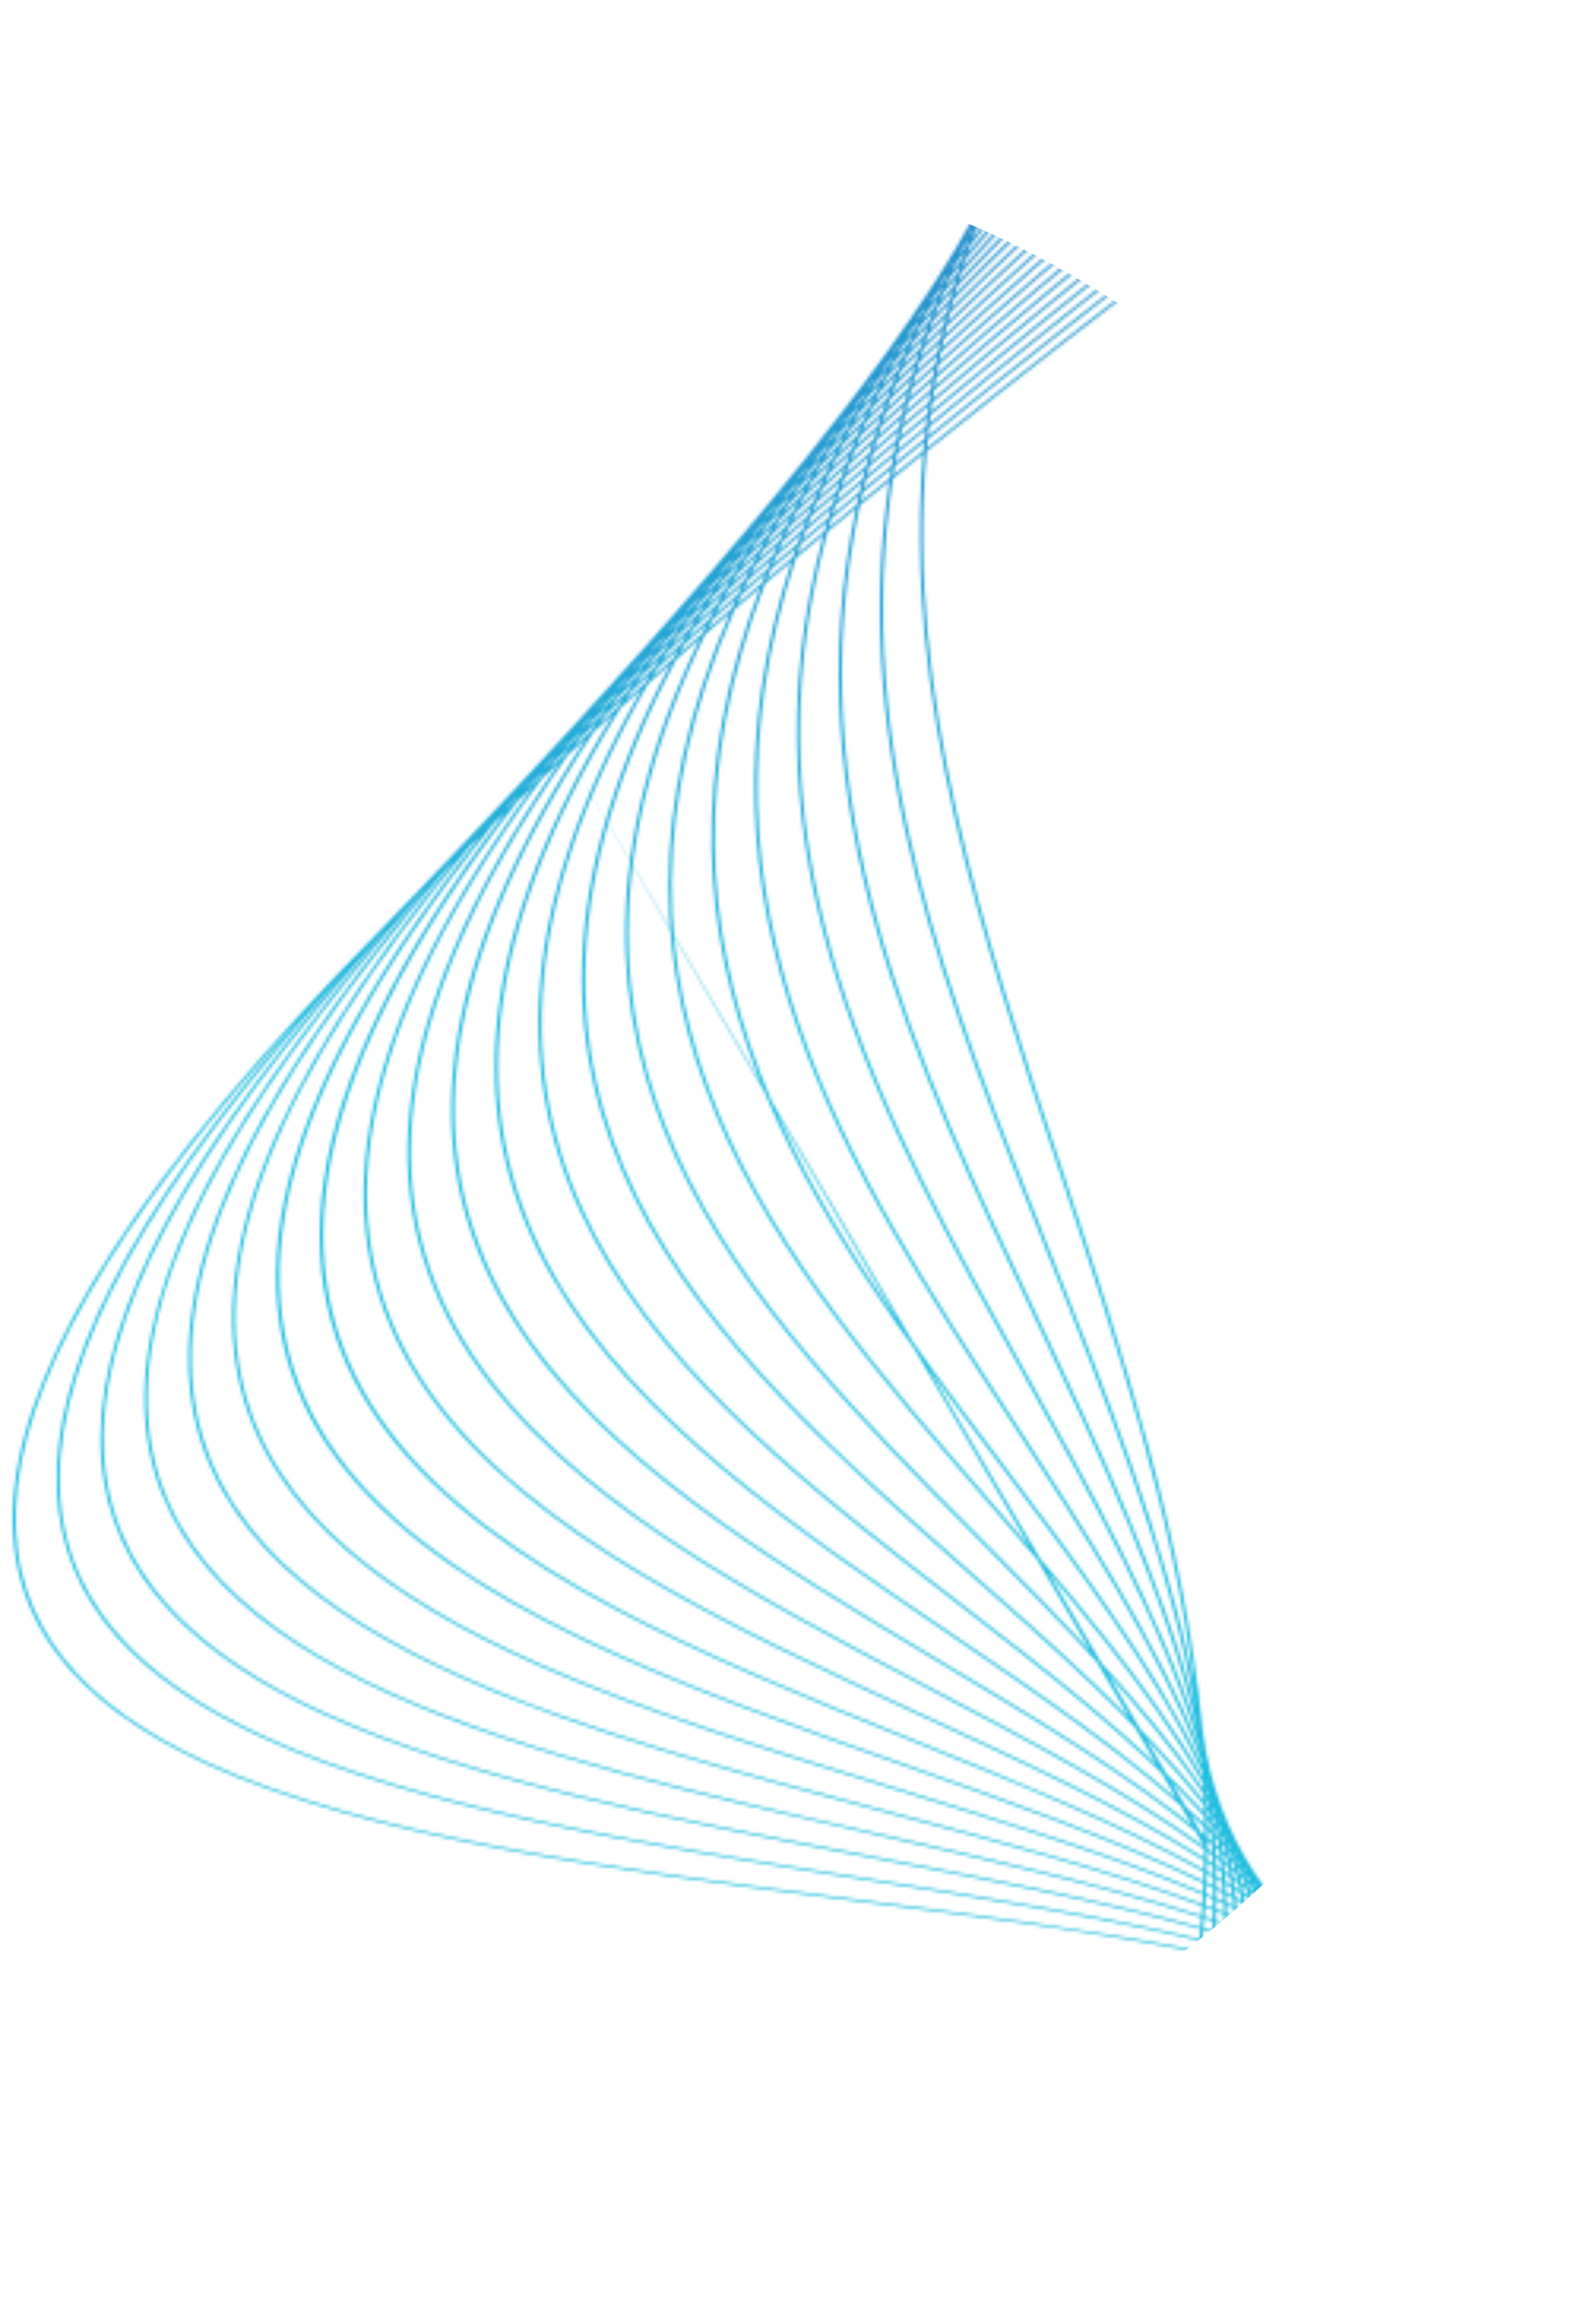 <svg width="496" height="734" viewBox="0 0 496 734" fill="none" xmlns="http://www.w3.org/2000/svg">
<mask id="mask0_84_73" style="mask-type:alpha" maskUnits="userSpaceOnUse" x="4" y="0" width="488" height="726">
<path d="M300.763 83.262L299.464 84.933C299.564 84.746 299.656 84.561 299.755 84.373C300.192 83.754 300.632 83.133 301.08 82.511C300.972 82.761 300.87 83.011 300.763 83.262ZM293.901 93.824C293.547 94.255 293.186 94.69 292.836 95.12L292.938 94.944L294.148 93.318L293.901 93.824ZM298.841 87.81C298.053 88.76 297.298 89.698 296.512 90.645C296.76 90.155 297.025 89.66 297.275 89.169C297.983 88.241 298.725 87.302 299.451 86.369C299.25 86.849 299.04 87.331 298.841 87.81ZM286.464 104.577C286.16 104.937 285.878 105.289 285.575 105.648L285.581 105.639C285.903 105.226 286.239 104.808 286.564 104.394L286.464 104.577ZM291.569 98.63C290.838 99.479 290.095 100.333 289.372 101.179C289.588 100.793 289.794 100.409 290.011 100.023C290.777 99.062 291.503 98.115 292.282 97.15C292.047 97.642 291.8 98.138 291.569 98.63ZM297.049 92.308C295.996 93.502 294.984 94.682 293.95 95.87C294.246 95.257 294.545 94.644 294.845 94.03C295.813 92.843 296.8 91.65 297.778 90.46C297.532 91.077 297.292 91.692 297.049 92.308ZM383.17 569.516L382.898 569.101C382.867 568.784 382.832 568.469 382.799 568.153L383.012 568.538C383.066 568.864 383.116 569.19 383.17 569.516ZM278.321 115.824L277.998 116.197C278.135 116.028 278.263 115.861 278.4 115.692L278.321 115.824ZM283.827 109.511C283.123 110.299 282.442 111.078 281.755 111.86C281.94 111.553 282.117 111.248 282.303 110.941C282.987 110.11 283.689 109.274 284.375 108.443C284.187 108.8 284.013 109.154 283.827 109.511ZM289.46 103.245C288.434 104.386 287.401 105.529 286.384 106.667C286.719 106.04 287.07 105.409 287.41 104.781C288.356 103.661 289.329 102.531 290.303 101.399C290.021 102.015 289.738 102.631 289.46 103.245ZM295.318 96.82C294.052 98.185 292.805 99.542 291.576 100.892C291.894 100.205 292.194 99.521 292.516 98.832C293.726 97.436 294.913 96.046 296.125 94.648C295.847 95.373 295.589 96.096 295.318 96.82ZM383.751 573.128C383.567 572.887 383.376 572.647 383.19 572.406L383.069 571.011C383.221 571.246 383.378 571.479 383.527 571.714C383.602 572.186 383.679 572.657 383.751 573.128ZM385.353 575.258L384.999 574.784L384.861 573.835L385.122 574.249C385.199 574.586 385.279 574.921 385.353 575.258ZM386.815 577.23L386.767 577.164L386.704 576.865L386.815 577.23ZM275.484 120.768C274.825 121.506 274.152 122.248 273.486 122.988L274.192 121.89C274.803 121.172 275.45 120.439 276.077 119.714C275.877 120.066 275.684 120.416 275.484 120.768ZM281.326 114.385C280.317 115.463 279.301 116.544 278.33 117.606C278.63 117.086 278.958 116.557 279.264 116.035C280.262 114.886 281.245 113.744 282.245 112.594C281.942 113.19 281.626 113.79 281.326 114.385ZM287.428 107.844L283.664 111.878C284.035 111.158 284.396 110.44 284.773 109.718C285.924 108.418 287.121 107.102 288.306 105.789C288.004 106.477 287.725 107.158 287.428 107.844ZM293.677 101.288C292.214 102.796 290.745 104.308 289.342 105.793C289.684 105.016 290.054 104.233 290.405 103.454C291.801 101.914 293.16 100.389 294.576 98.841C294.278 99.656 293.966 100.474 293.677 101.288ZM384.259 576.64C383.991 576.337 383.729 576.034 383.459 575.732C383.417 575.165 383.378 574.597 383.332 574.031C383.562 574.334 383.785 574.639 384.014 574.943C384.095 575.508 384.18 576.073 384.259 576.64ZM386.076 578.708C385.872 578.47 385.663 578.235 385.456 577.998C385.394 577.537 385.33 577.077 385.264 576.616L385.788 577.331C385.884 577.79 385.982 578.248 386.076 578.708ZM387.807 580.744L387.408 580.275C387.346 579.956 387.284 579.637 387.219 579.319C387.321 579.461 387.424 579.602 387.525 579.745C387.617 580.078 387.715 580.41 387.807 580.744ZM389.401 582.657L389.315 582.553L389.217 582.175L389.235 582.202L389.401 582.657ZM266.663 132.21C266.048 132.871 265.42 133.537 264.818 134.192C264.963 133.978 265.115 133.761 265.262 133.547C265.927 132.783 266.574 132.026 267.243 131.26L266.663 132.21ZM272.684 125.744C271.703 126.792 270.743 127.832 269.765 128.879C270.083 128.364 270.381 127.855 270.703 127.339C271.645 126.28 272.622 125.205 273.585 124.137C273.29 124.671 272.975 125.211 272.684 125.744ZM279 119.132C277.761 120.412 276.511 121.696 275.314 122.958C275.681 122.299 276.055 121.638 276.43 120.977C277.633 119.65 278.8 118.338 280.026 117.002C279.676 117.714 279.343 118.422 279 119.132ZM285.475 112.414C283.998 113.936 282.557 115.443 281.094 116.96C281.482 116.173 281.874 115.385 282.271 114.595C283.648 113.106 285.057 111.603 286.462 110.103C286.138 110.872 285.792 111.646 285.475 112.414ZM292.189 105.642C290.549 107.28 288.892 108.925 287.315 110.537C287.663 109.71 288.019 108.881 288.376 108.052C289.913 106.421 291.463 104.785 293.04 103.137C292.751 103.973 292.471 104.807 292.189 105.642ZM384.711 580.082C384.374 579.753 384.034 579.425 383.695 579.097C383.653 578.443 383.605 577.79 383.558 577.137C383.862 577.482 384.168 577.826 384.469 578.172C384.552 578.808 384.63 579.446 384.711 580.082ZM386.744 582.109C386.45 581.814 386.158 581.52 385.864 581.226C385.795 580.663 385.721 580.102 385.649 579.539C385.912 579.844 386.17 580.15 386.429 580.455C386.536 581.006 386.639 581.558 386.744 582.109ZM388.696 584.095C388.461 583.852 388.232 583.608 387.994 583.365C387.911 582.909 387.82 582.454 387.735 581.998C387.94 582.245 388.14 582.494 388.344 582.742L388.696 584.095ZM390.548 586.022C390.399 585.864 390.245 585.708 390.096 585.551C390.014 585.224 389.925 584.899 389.841 584.573L390.212 585.03C390.324 585.36 390.438 585.69 390.548 586.022ZM392.274 587.879L392.137 587.731C392.093 587.592 392.051 587.452 392.005 587.313L392.066 587.389C392.134 587.553 392.206 587.715 392.274 587.879ZM257.461 143.727C256.839 144.383 256.274 145.016 255.662 145.668C255.759 145.53 255.847 145.396 255.945 145.258C256.565 144.56 257.208 143.854 257.833 143.154C257.712 143.344 257.581 143.537 257.461 143.727ZM263.626 137.297C262.697 138.266 261.755 139.239 260.84 140.201C261.156 139.718 261.464 139.236 261.785 138.752C262.703 137.739 263.597 136.738 264.536 135.717C264.222 136.247 263.937 136.768 263.626 137.297ZM270.165 130.493C268.875 131.816 267.654 133.109 266.384 134.424C266.781 133.759 267.204 133.086 267.607 132.419C268.784 131.147 269.985 129.864 271.176 128.586C270.834 129.223 270.499 129.858 270.165 130.493ZM276.739 123.868C275.296 125.317 273.845 126.768 272.44 128.201C272.844 127.447 273.223 126.701 273.636 125.945C275.021 124.475 276.428 122.996 277.857 121.508C277.485 122.294 277.101 123.084 276.739 123.868ZM283.694 116.879C282.012 118.549 280.394 120.192 278.741 121.849C279.135 121.014 279.546 120.174 279.951 119.336C281.51 117.712 283.082 116.083 284.659 114.451C284.332 115.262 284.013 116.07 283.694 116.879ZM290.768 109.969C288.96 111.728 287.141 113.491 285.384 115.228C285.734 114.358 286.065 113.492 286.425 112.62C288.104 110.899 289.846 109.151 291.589 107.403C291.308 108.26 291.041 109.114 290.768 109.969ZM385.123 583.512C384.708 583.157 384.299 582.799 383.88 582.445C383.844 581.735 383.809 581.026 383.768 580.315C384.141 580.682 384.51 581.049 384.88 581.417C384.965 582.115 385.044 582.814 385.123 583.512ZM387.352 585.441C386.982 585.115 386.606 584.792 386.233 584.468C386.164 583.835 386.102 583.202 386.029 582.57C386.357 582.902 386.693 583.231 387.019 583.563C387.135 584.188 387.244 584.815 387.352 585.441ZM389.512 587.363C389.192 587.075 388.867 586.789 388.545 586.502C388.452 585.955 388.361 585.406 388.265 584.86C388.553 585.159 388.844 585.458 389.13 585.758C389.262 586.292 389.383 586.828 389.512 587.363ZM391.594 589.268C391.335 589.028 391.076 588.787 390.814 588.548L390.494 587.205C390.722 587.451 390.949 587.698 391.177 587.943C391.318 588.384 391.457 588.826 391.594 589.268ZM393.575 591.117C393.397 590.948 393.223 590.776 393.043 590.607C392.945 590.285 392.841 589.965 392.739 589.643C392.891 589.81 393.037 589.979 393.186 590.146C393.316 590.47 393.449 590.793 393.575 591.117ZM395.402 592.87L395.222 592.695C395.165 592.546 395.111 592.396 395.053 592.246L395.161 592.369L395.402 592.87ZM247.693 155.683C247.202 156.201 246.702 156.723 246.207 157.242C246.352 157.045 246.491 156.85 246.636 156.653C247.115 156.125 247.612 155.59 248.103 155.057C247.961 155.268 247.833 155.473 247.693 155.683ZM254.222 148.901C253.302 149.835 252.395 150.764 251.504 151.686C251.772 151.295 252.047 150.901 252.316 150.509C253.223 149.528 254.143 148.541 255.048 147.562C254.768 148.01 254.499 148.454 254.222 148.901ZM260.77 142.263C259.544 143.506 258.308 144.753 257.092 145.991C257.521 145.312 257.961 144.628 258.399 143.946C259.535 142.74 260.727 141.509 261.909 140.283C261.531 140.943 261.141 141.606 260.77 142.263ZM267.628 135.375C266.172 136.817 264.749 138.244 263.328 139.67C263.742 138.951 264.146 138.234 264.568 137.512L268.754 133.152C268.37 133.896 268.004 134.634 267.628 135.375ZM274.676 128.457C273.016 130.08 271.357 131.704 269.727 133.315C270.174 132.449 270.654 131.572 271.112 130.703C272.621 129.155 274.209 127.573 275.78 125.999C275.408 126.819 275.037 127.639 274.676 128.457ZM281.957 121.375C280.126 123.136 278.333 124.879 276.545 126.621C276.929 125.772 277.295 124.927 277.691 124.075C279.439 122.313 281.167 120.56 282.934 118.79C282.6 119.654 282.28 120.513 281.957 121.375ZM289.423 114.262C287.448 116.136 285.478 118.008 283.545 119.862C283.897 118.941 284.281 118.011 284.646 117.086C286.458 115.285 288.368 113.442 290.255 111.608C289.978 112.493 289.688 113.38 289.423 114.262ZM380.473 583.243C355.682 565.489 325.296 549.513 294.325 533.236C180.693 473.517 59.313 409.677 179.465 238.419M385.49 586.911C385.013 586.553 384.526 586.198 384.043 585.842C384.011 585.077 383.978 584.313 383.94 583.549C384.377 583.924 384.814 584.299 385.248 584.675C385.331 585.42 385.416 586.164 385.49 586.911ZM387.916 588.762C387.471 588.42 387.024 588.078 386.574 587.738C386.508 587.037 386.435 586.339 386.36 585.64C386.767 585.997 387.165 586.356 387.568 586.715C387.686 587.396 387.807 588.078 387.916 588.762ZM390.272 590.598C389.867 590.278 389.469 589.957 389.06 589.639C388.962 589.017 388.863 588.395 388.76 587.775C389.126 588.104 389.485 588.436 389.847 588.767C389.991 589.377 390.134 589.987 390.272 590.598ZM392.553 592.415C392.204 592.133 391.852 591.851 391.5 591.569C391.383 591.037 391.276 590.503 391.153 589.972C391.465 590.261 391.782 590.547 392.088 590.836C392.248 591.361 392.398 591.889 392.553 592.415ZM394.757 594.224C394.474 593.989 394.184 593.755 393.899 593.52L393.516 592.205C393.768 592.447 394.023 592.688 394.273 592.931L394.757 594.224ZM396.865 596.006L396.269 595.497C396.153 595.177 396.03 594.859 395.911 594.54L396.418 595.046C396.566 595.366 396.72 595.685 396.865 596.006ZM398.777 597.653L398.554 597.455L398.361 597.015L398.526 597.187C398.612 597.342 398.692 597.498 398.777 597.653ZM237.756 167.534C237.323 167.978 236.878 168.427 236.451 168.868L236.538 168.754C237.045 168.205 237.539 167.662 238.047 167.112L237.756 167.534ZM244.341 160.803C243.406 161.76 242.473 162.717 241.53 163.676C241.851 163.225 242.199 162.762 242.523 162.31C243.388 161.391 244.29 160.456 245.175 159.529C244.897 159.954 244.616 160.38 244.341 160.803ZM250.999 154.128C249.85 155.26 248.688 156.397 247.579 157.512C247.935 156.973 248.269 156.443 248.631 155.904C249.841 154.64 251.014 153.393 252.235 152.124C251.831 152.789 251.397 153.465 250.999 154.128ZM258.076 147.13L253.756 151.402C254.22 150.642 254.694 149.879 255.166 149.116C256.491 147.757 257.866 146.375 259.229 144.998C258.833 145.713 258.465 146.417 258.076 147.13ZM265.253 140.152C263.603 141.734 261.954 143.315 260.357 144.873C260.797 144.081 261.259 143.281 261.708 142.485C263.322 140.855 264.879 139.251 266.517 137.611C266.095 138.459 265.665 139.308 265.253 140.152ZM272.689 133.022C270.874 134.76 269.067 136.491 267.267 138.221C267.703 137.343 268.13 136.468 268.577 135.587C270.266 133.91 272.015 132.205 273.754 130.506C273.387 131.348 273.046 132.183 272.689 133.022ZM280.322 125.817C278.333 127.674 276.357 129.525 274.426 131.357C274.812 130.465 275.226 129.565 275.623 128.67C277.524 126.811 279.389 124.969 281.324 123.096C280.989 124.003 280.644 124.912 280.322 125.817ZM288.21 118.469C286.088 120.438 283.985 122.398 281.891 124.355C282.225 123.433 282.564 122.509 282.911 121.584C284.886 119.679 286.935 117.742 288.974 115.81C288.71 116.698 288.462 117.583 288.21 118.469ZM385.797 590.308C385.252 589.95 384.711 589.591 384.162 589.235C384.138 588.43 384.108 587.627 384.077 586.823C384.583 587.202 385.087 587.581 385.587 587.961C385.658 588.743 385.729 589.526 385.797 590.308ZM388.406 592.046C387.895 591.701 387.383 591.355 386.867 591.011C386.805 590.269 386.736 589.528 386.668 588.786C387.14 589.147 387.617 589.506 388.082 589.868C388.191 590.594 388.302 591.32 388.406 592.046ZM390.961 593.785C390.49 593.458 390.009 593.135 389.532 592.811C389.436 592.131 389.331 591.453 389.228 590.775C389.663 591.119 390.102 591.462 390.533 591.807C390.677 592.466 390.825 593.124 390.961 593.785ZM393.45 595.536C393.021 595.23 392.587 594.927 392.152 594.622C392.03 594.013 391.898 593.405 391.765 592.798C392.162 593.119 392.554 593.443 392.947 593.766C393.117 594.355 393.288 594.945 393.45 595.536ZM395.856 597.273C395.475 596.994 395.099 596.715 394.714 596.437C394.573 595.916 394.439 595.391 394.292 594.87C394.642 595.163 394.981 595.458 395.328 595.752C395.509 596.258 395.678 596.766 395.856 597.273ZM398.177 598.988C397.865 598.753 397.555 598.518 397.24 598.285C397.094 597.857 396.942 597.431 396.795 597.004C397.071 597.242 397.349 597.479 397.622 597.717C397.807 598.141 397.995 598.563 398.177 598.988ZM400.384 600.666C400.167 600.499 399.947 600.334 399.729 600.167C399.599 599.857 399.467 599.547 399.332 599.237C399.521 599.406 399.712 599.572 399.897 599.74C400.061 600.048 400.223 600.357 400.384 600.666ZM402.411 602.258L402.145 602.048L401.917 601.595L402.118 601.783L402.411 602.258ZM227.568 179.391L227.479 179.48L227.581 179.373L227.568 179.391ZM234.018 172.95C233.187 173.781 232.341 174.618 231.519 175.445C231.775 175.098 232.011 174.758 232.268 174.41C233.189 173.445 234.058 172.505 234.996 171.532C234.677 172.003 234.336 172.481 234.018 172.95ZM241.042 165.938C239.849 167.117 238.715 168.27 237.528 169.447C237.918 168.88 238.305 168.316 238.7 167.747C239.794 166.622 240.915 165.484 242.021 164.354C241.681 164.887 241.377 165.407 241.042 165.938ZM248.133 159.06C246.699 160.442 245.254 161.828 243.858 163.192C244.318 162.476 244.808 161.748 245.275 161.029C246.657 159.632 248.015 158.244 249.426 156.833C248.987 157.578 248.563 158.318 248.133 159.06ZM255.453 151.981C253.814 153.559 252.21 155.121 250.574 156.697C251.038 155.911 251.467 155.136 251.942 154.345C253.521 152.774 255.133 151.186 256.74 149.601C256.315 150.393 255.868 151.192 255.453 151.981ZM263.025 144.834C261.22 146.522 259.398 148.218 257.651 149.878C258.102 149.036 258.56 148.192 259.02 147.346C260.741 145.659 262.454 143.975 264.214 142.27C263.804 143.129 263.426 143.978 263.025 144.834ZM270.802 137.538C268.816 139.394 266.862 141.237 264.884 143.09C265.316 142.184 265.758 141.275 266.202 140.365C268.077 138.554 269.991 136.727 271.905 134.898C271.539 135.778 271.158 136.661 270.802 137.538ZM278.823 130.166C276.701 132.096 274.563 134.032 272.515 135.93C272.887 135.032 273.26 134.133 273.642 133.232C275.658 131.314 277.679 129.394 279.742 127.454C279.424 128.36 279.128 129.261 278.823 130.166ZM287.055 122.654C284.79 124.713 282.563 126.754 280.311 128.808C280.631 127.881 280.944 126.956 281.274 126.026C283.413 124.021 285.594 121.996 287.781 119.969C287.531 120.865 287.294 121.759 287.055 122.654ZM386.065 593.7C385.459 593.349 384.846 593.002 384.234 592.653C384.219 591.818 384.211 590.982 384.191 590.147C384.757 590.517 385.322 590.886 385.881 591.256C385.948 592.07 386.006 592.885 386.065 593.7ZM388.856 595.329C388.281 594.988 387.695 594.651 387.115 594.313C387.059 593.531 387.011 592.75 386.951 591.97C387.491 592.332 388.024 592.697 388.56 593.062C388.664 593.816 388.759 594.573 388.856 595.329ZM391.593 596.978C391.048 596.646 390.502 596.314 389.951 595.984C389.86 595.261 389.768 594.539 389.671 593.817C390.181 594.168 390.681 594.523 391.186 594.876C391.325 595.575 391.46 596.276 391.593 596.978ZM394.276 598.632C393.765 598.313 393.26 597.991 392.744 597.673C392.621 597.016 392.49 596.36 392.362 595.704C392.829 596.036 393.298 596.366 393.76 596.699C393.934 597.343 394.11 597.986 394.276 598.632ZM396.879 600.275C396.421 599.981 395.956 599.688 395.494 599.396C395.345 598.805 395.188 598.216 395.031 597.627C395.455 597.937 395.883 598.244 396.303 598.556C396.498 599.128 396.69 599.701 396.879 600.275ZM399.4 601.919C398.998 601.652 398.586 601.389 398.182 601.124C398.018 600.618 397.862 600.109 397.694 599.603C398.064 599.882 398.431 600.162 398.798 600.442C399.002 600.933 399.201 601.427 399.4 601.919ZM401.849 603.567C401.512 603.336 401.175 603.106 400.833 602.877C400.665 602.454 400.488 602.033 400.317 601.611C400.623 601.85 400.922 602.092 401.225 602.332C401.433 602.743 401.646 603.153 401.849 603.567ZM404.144 605.147C403.9 604.977 403.663 604.803 403.418 604.633C403.274 604.333 403.138 604.031 402.991 603.731C403.208 603.906 403.415 604.083 403.63 604.258C403.806 604.553 403.971 604.851 404.144 605.147ZM406.272 606.655L405.971 606.443C405.883 606.286 405.79 606.13 405.701 605.974C405.775 606.037 405.853 606.099 405.928 606.163L406.272 606.655ZM216.695 191.855L215.525 193.036L215.597 192.945C216.001 192.521 216.433 192.083 216.845 191.655L216.695 191.855ZM223.542 185.012C222.795 185.739 222.036 186.473 221.314 187.189L221.825 186.513C222.611 185.701 223.404 184.886 224.181 184.079C223.96 184.393 223.761 184.699 223.542 185.012ZM230.605 178.11C229.456 179.235 228.294 180.365 227.148 181.488C227.591 180.867 228.055 180.238 228.503 179.614C229.545 178.558 230.64 177.477 231.72 176.402C231.341 176.975 230.98 177.54 230.605 178.11ZM237.892 171.034C236.436 172.428 235.033 173.798 233.604 175.18C234.05 174.513 234.501 173.844 234.953 173.175C236.356 171.774 237.767 170.369 239.17 168.968C238.743 169.657 238.311 170.348 237.892 171.034ZM245.265 164.051C243.666 165.562 242.059 167.076 240.489 168.574C240.988 167.769 241.471 166.971 241.98 166.162C243.497 164.67 245.064 163.155 246.634 161.639C246.176 162.443 245.714 163.249 245.265 164.051ZM253.049 156.694C251.188 158.433 249.411 160.135 247.574 161.863C248.061 161.007 248.577 160.14 249.076 159.279C250.808 157.601 252.546 155.921 254.291 154.237C253.866 155.059 253.463 155.874 253.049 156.694ZM260.86 149.506C258.9 151.302 256.933 153.102 255.025 154.875C255.483 153.984 255.924 153.099 256.395 152.204C258.266 150.417 260.188 148.606 262.118 146.792C261.704 147.695 261.262 148.606 260.86 149.506ZM269.069 141.951C266.908 143.924 264.833 145.856 262.692 147.82C263.112 146.899 263.545 145.973 263.977 145.048C266.004 143.141 268.037 141.232 270.089 139.314C269.737 140.196 269.41 141.072 269.069 141.951ZM277.379 134.5C275.121 136.514 272.85 138.535 270.662 140.516C271.023 139.595 271.378 138.676 271.753 137.752C273.895 135.763 276.086 133.751 278.291 131.733C277.984 132.656 277.674 133.579 277.379 134.5ZM285.973 126.804C283.565 128.951 281.218 131.069 278.817 133.211C279.125 132.269 279.46 131.321 279.779 130.376C282.068 128.282 284.362 126.185 286.685 124.076C286.447 124.985 286.199 125.896 285.973 126.804ZM386.298 597.102C385.627 596.763 384.953 596.426 384.277 596.09C384.273 595.22 384.262 594.352 384.248 593.484C384.878 593.845 385.501 594.21 386.127 594.574C386.187 595.417 386.247 596.259 386.298 597.102ZM389.265 598.629C388.62 598.294 387.98 597.957 387.329 597.624C387.284 596.811 387.231 595.999 387.176 595.187C387.777 595.541 388.38 595.895 388.974 596.25C389.075 597.042 389.173 597.835 389.265 598.629ZM392.176 600.162C391.563 599.835 390.952 599.509 390.333 599.184C390.249 598.426 390.163 597.669 390.07 596.912C390.641 597.258 391.217 597.6 391.782 597.948C391.918 598.684 392.046 599.422 392.176 600.162ZM395.031 601.701C394.457 601.386 393.872 601.075 393.294 600.763C393.174 600.064 393.06 599.363 392.934 598.666C393.472 599 394.008 599.335 394.54 599.672C394.707 600.347 394.869 601.024 395.031 601.701ZM397.84 603.271C397.301 602.966 396.756 602.663 396.212 602.36C396.061 601.717 395.901 601.075 395.745 600.432C396.25 600.756 396.743 601.083 397.243 601.409C397.444 602.029 397.648 602.648 397.84 603.271ZM400.548 604.827C400.058 604.541 399.572 604.254 399.075 603.97C398.903 603.398 398.725 602.826 398.543 602.256C399.002 602.56 399.457 602.865 399.911 603.17C400.129 603.721 400.337 604.275 400.548 604.827ZM403.186 606.382C402.751 606.122 402.319 605.861 401.881 605.602C401.696 605.11 401.512 604.619 401.324 604.129C401.715 604.396 402.112 604.66 402.499 604.929C402.728 605.413 402.961 605.897 403.186 606.382ZM405.725 607.922C405.374 607.705 405.014 607.492 404.661 607.276C404.476 606.867 404.281 606.461 404.089 606.054C404.415 606.285 404.745 606.516 405.069 606.748C405.29 607.138 405.508 607.53 405.725 607.922ZM408.135 609.443L407.355 608.949C407.197 608.655 407.038 608.359 406.876 608.065L407.564 608.574L408.135 609.443ZM410.381 610.896L410.022 610.657L409.74 610.214L410.032 610.441L410.381 610.896ZM212.814 197.175C212.056 197.911 211.305 198.643 210.566 199.37L211.156 198.616C211.895 197.862 212.665 197.093 213.417 196.334C213.212 196.616 213.018 196.894 212.814 197.175ZM219.93 190.282C218.762 191.416 217.58 192.557 216.411 193.691C216.799 193.165 217.223 192.623 217.614 192.095C218.788 190.918 219.918 189.76 221.096 188.579C220.706 189.147 220.316 189.716 219.93 190.282ZM227.207 183.315C225.852 184.594 224.496 185.874 223.179 187.134C223.623 186.494 224.04 185.865 224.49 185.223C225.815 183.913 227.191 182.581 228.553 181.255C228.111 181.938 227.64 182.634 227.207 183.315ZM234.864 176.08C233.25 177.602 231.646 179.12 230.04 180.638C230.537 179.87 231.042 179.1 231.548 178.328C233.108 176.811 234.629 175.311 236.194 173.791C235.732 174.561 235.316 175.314 234.864 176.08ZM242.651 168.848C240.83 170.522 238.997 172.202 237.231 173.85C237.745 172.993 238.305 172.117 238.831 171.255C240.518 169.638 242.272 167.99 244.014 166.348C243.554 167.183 243.101 168.017 242.651 168.848ZM250.653 161.463C248.666 163.281 246.753 165.065 244.795 166.87C245.272 166 245.725 165.138 246.214 164.264C248.145 162.44 250.043 160.63 251.982 158.802C251.541 159.688 251.083 160.581 250.653 161.463ZM258.913 154.006C256.782 155.923 254.646 157.842 252.567 159.733C253.03 158.796 253.52 157.85 253.995 156.908C255.966 155.071 258.026 153.192 260.067 151.323C259.673 152.221 259.297 153.112 258.913 154.006ZM267.361 146.423C265.084 148.45 262.857 150.455 260.625 152.462C261.023 151.547 261.4 150.639 261.811 149.719C264.017 147.692 266.194 145.677 268.414 143.644C268.063 144.57 267.699 145.5 267.361 146.423ZM276.068 138.729C273.661 140.848 271.264 142.962 268.906 145.057C269.266 144.096 269.652 143.127 270.025 142.162C272.265 140.128 274.601 138.049 276.921 135.978C276.632 136.896 276.345 137.814 276.068 138.729ZM284.99 130.927C282.462 133.123 279.948 135.313 277.48 137.481C277.766 136.557 278.044 135.634 278.341 134.707C280.779 132.526 283.183 130.361 285.638 128.172C285.412 129.092 285.204 130.009 284.99 130.927ZM386.468 600.508C385.737 600.184 385.009 599.859 384.271 599.537C384.278 598.648 384.277 597.76 384.276 596.872C384.965 597.216 385.656 597.56 386.337 597.907C386.384 598.773 386.428 599.64 386.468 600.508ZM389.618 601.922C388.915 601.601 388.206 601.283 387.496 600.966C387.461 600.124 387.415 599.283 387.371 598.443C388.034 598.785 388.697 599.128 389.355 599.473C389.446 600.288 389.537 601.104 389.618 601.922ZM392.711 603.347C392.04 603.032 391.358 602.723 390.679 602.411C390.603 601.617 390.513 600.825 390.424 600.032C391.065 600.371 391.695 600.714 392.329 601.056C392.46 601.818 392.59 602.581 392.711 603.347ZM395.739 604.792C395.096 604.482 394.451 604.172 393.801 603.865C393.688 603.128 393.569 602.392 393.446 601.657C394.057 601.989 394.66 602.325 395.264 602.66C395.428 603.369 395.582 604.08 395.739 604.792ZM398.717 606.25C398.104 605.945 397.496 605.638 396.876 605.336C396.729 604.662 396.589 603.988 396.438 603.316C397.005 603.635 397.575 603.952 398.136 604.273C398.333 604.932 398.527 605.59 398.717 606.25ZM401.625 607.713C401.06 607.423 400.49 607.136 399.92 606.849C399.744 606.228 399.558 605.611 399.374 604.993C399.904 605.3 400.437 605.605 400.96 605.914C401.186 606.512 401.41 607.111 401.625 607.713ZM404.442 609.173C403.93 608.903 403.407 608.637 402.89 608.369C402.695 607.817 402.503 607.265 402.301 606.715C402.787 607.006 403.267 607.297 403.746 607.59C403.983 608.116 404.211 608.645 404.442 609.173ZM407.211 610.665C406.749 610.413 406.286 610.162 405.82 609.912C405.612 609.429 405.396 608.948 405.185 608.466C405.614 608.733 406.033 609.005 406.458 609.273C406.71 609.736 406.966 610.199 407.211 610.665ZM409.831 612.117C409.447 611.901 409.072 611.683 408.685 611.468C408.487 611.081 408.295 610.692 408.092 610.307C408.442 610.533 408.786 610.76 409.134 610.986C409.371 611.362 409.598 611.741 409.831 612.117ZM412.349 613.55C412.072 613.388 411.788 613.229 411.508 613.068C411.335 612.781 411.153 612.496 410.979 612.209C411.224 612.374 411.476 612.535 411.72 612.701C411.928 612.984 412.144 613.265 412.349 613.55ZM414.646 614.914L414.258 614.684L413.959 614.254L414.285 614.48C414.406 614.624 414.525 614.77 414.646 614.914ZM201.728 209.543C200.983 210.259 200.221 210.983 199.495 211.69C199.731 211.394 199.984 211.09 200.221 210.793C200.943 210.066 201.7 209.322 202.44 208.586L201.728 209.543ZM208.901 202.644L205.611 205.807C205.977 205.323 206.317 204.85 206.686 204.364C207.825 203.232 208.952 202.107 210.097 200.973C209.704 201.528 209.289 202.092 208.901 202.644ZM216.345 195.59C215.017 196.834 213.675 198.083 212.382 199.311C212.852 198.654 213.318 197.999 213.794 197.338C215.06 196.102 216.367 194.844 217.662 193.594C217.213 194.263 216.784 194.924 216.345 195.59ZM224.128 188.28C222.484 189.815 220.889 191.325 219.259 192.852C219.794 192.058 220.361 191.251 220.904 190.453C222.453 188.961 223.967 187.484 225.543 185.98C225.061 186.751 224.603 187.513 224.128 188.28ZM231.96 181.077C230.172 182.713 228.378 184.354 226.629 185.972C227.148 185.145 227.645 184.325 228.174 183.494C229.913 181.842 231.683 180.176 233.451 178.511C232.955 179.366 232.444 180.226 231.96 181.077ZM240.104 173.633C238.126 175.425 236.2 177.193 234.255 178.97C234.776 178.07 235.292 177.173 235.826 176.269C237.684 174.528 239.567 172.776 241.472 171.013C241.006 171.89 240.557 172.761 240.104 173.633ZM248.458 166.127C246.315 168.046 244.18 169.961 242.075 171.863C242.567 170.928 243.107 169.977 243.614 169.038C245.651 167.154 247.694 165.267 249.754 163.373C249.314 164.294 248.885 165.211 248.458 166.127ZM256.995 158.533C254.733 160.53 252.491 162.517 250.281 164.489C250.729 163.544 251.152 162.607 251.613 161.658C253.748 159.709 255.965 157.723 258.166 155.743C257.773 156.674 257.375 157.607 256.995 158.533ZM265.818 150.766C263.401 152.885 261.019 154.987 258.632 157.092C259.031 156.132 259.463 155.164 259.877 154.2C262.19 152.116 264.466 150.05 266.818 147.948C266.478 148.889 266.145 149.828 265.818 150.766ZM274.829 142.953C272.306 145.125 269.776 147.301 267.323 149.44C267.659 148.499 267.979 147.562 268.326 146.617C270.717 144.489 273.168 142.332 275.62 140.174C275.344 141.103 275.094 142.026 274.829 142.953ZM284.071 134.985C281.404 137.269 278.815 139.517 276.181 141.786C276.456 140.835 276.744 139.881 277.032 138.927C279.562 136.703 282.106 134.473 284.686 132.225C284.475 133.146 284.27 134.066 284.071 134.985ZM386.593 603.921C385.807 603.616 385.013 603.315 384.219 603.014C384.236 602.102 384.26 601.19 384.271 600.28C385.021 600.609 385.763 600.941 386.506 601.273C386.541 602.154 386.566 603.038 386.593 603.921ZM389.913 605.225C389.151 604.922 388.382 604.621 387.612 604.321C387.586 603.457 387.567 602.592 387.533 601.729C388.261 602.057 388.978 602.389 389.698 602.719C389.776 603.553 389.843 604.389 389.913 605.225ZM393.185 606.552C392.445 606.248 391.706 605.943 390.959 605.642C390.893 604.829 390.821 604.016 390.749 603.202C391.446 603.526 392.143 603.85 392.834 604.176C392.954 604.967 393.074 605.758 393.185 606.552ZM396.395 607.887C395.687 607.588 394.98 607.288 394.264 606.992C394.159 606.225 394.041 605.461 393.924 604.698C394.593 605.016 395.265 605.333 395.926 605.654C396.086 606.397 396.245 607.141 396.395 607.887ZM399.537 609.23C398.865 608.937 398.183 608.648 397.503 608.358C397.362 607.644 397.218 606.931 397.067 606.219C397.711 606.535 398.352 606.854 398.988 607.174C399.179 607.857 399.355 608.544 399.537 609.23ZM402.63 610.599C401.992 610.312 401.343 610.028 400.698 609.744C400.526 609.084 400.352 608.424 400.172 607.766C400.778 608.073 401.369 608.386 401.967 608.696C402.19 609.33 402.417 609.962 402.63 610.599ZM405.633 611.976C405.039 611.7 404.448 611.424 403.849 611.151C403.65 610.549 403.44 609.95 403.232 609.351C403.797 609.648 404.355 609.948 404.913 610.247C405.16 610.821 405.395 611.399 405.633 611.976ZM408.577 613.365C408.026 613.1 407.481 612.835 406.924 612.573C406.711 612.043 406.5 611.513 406.279 610.986C406.782 611.259 407.29 611.531 407.787 611.806C408.051 612.326 408.319 612.843 408.577 613.365ZM411.409 614.74C410.937 614.505 410.454 614.275 409.978 614.042C409.753 613.577 409.517 613.115 409.284 612.653C409.734 612.907 410.186 613.16 410.631 613.416C410.896 613.856 411.151 614.298 411.409 614.74ZM414.154 616.13C413.753 615.923 413.344 615.72 412.939 615.515C412.722 615.137 412.506 614.758 412.286 614.381C412.657 614.599 413.025 614.818 413.394 615.038C413.646 615.402 413.904 615.765 414.154 616.13ZM416.747 617.489C416.453 617.332 416.16 617.175 415.863 617.019C415.678 616.742 415.495 616.465 415.307 616.189C415.584 616.359 415.856 616.532 416.132 616.703C416.342 616.963 416.54 617.228 416.747 617.489ZM419.139 618.774C418.991 618.693 418.85 618.61 418.701 618.529C418.591 618.386 418.476 618.244 418.366 618.101C418.493 618.183 418.614 618.266 418.741 618.348C418.873 618.49 419.008 618.631 419.139 618.774ZM190.3 222.095C189.597 222.769 188.878 223.451 188.184 224.12C188.389 223.867 188.575 223.624 188.78 223.371C189.507 222.645 190.27 221.903 191.013 221.17C190.778 221.477 190.533 221.789 190.3 222.095ZM197.618 215.091C196.574 216.083 195.572 217.054 194.535 218.042C194.907 217.562 195.268 217.086 195.643 216.604C196.687 215.579 197.704 214.567 198.754 213.537C198.379 214.054 197.991 214.576 197.618 215.091ZM205.254 207.93C203.91 209.185 202.554 210.446 201.231 211.691C201.721 211.024 202.231 210.349 202.729 209.679C203.989 208.459 205.285 207.222 206.565 205.992C206.116 206.643 205.696 207.281 205.254 207.93ZM213.074 200.65C211.431 202.164 209.836 203.655 208.221 205.156C208.76 204.378 209.329 203.588 209.879 202.806C211.432 201.323 212.978 199.843 214.564 198.345C214.062 199.115 213.564 199.884 213.074 200.65ZM220.956 193.439C219.209 195.035 217.458 196.632 215.731 198.218C216.268 197.394 216.779 196.58 217.327 195.751C219.056 194.123 220.803 192.485 222.549 190.85C222.027 191.709 221.466 192.584 220.956 193.439ZM229.26 185.922C227.295 187.685 225.343 189.442 223.423 191.182C223.972 190.277 224.54 189.364 225.102 188.453C226.922 186.762 228.795 185.047 230.667 183.332C230.179 184.202 229.735 185.056 229.26 185.922ZM237.701 178.361C235.564 180.268 233.454 182.163 231.338 184.061C231.856 183.132 232.391 182.195 232.925 181.261C234.992 179.366 237.019 177.489 239.114 175.581C238.638 176.509 238.163 177.437 237.701 178.361ZM246.334 170.751C244.088 172.716 241.83 174.688 239.645 176.625C240.12 175.689 240.584 174.757 241.072 173.815C243.212 171.879 245.407 169.917 247.597 167.956C247.169 168.89 246.749 169.821 246.334 170.751ZM255.247 162.941C252.807 165.062 250.439 167.15 248.039 169.254C248.478 168.282 248.965 167.295 249.419 166.318C251.718 164.263 254.017 162.209 256.361 160.132C255.983 161.07 255.611 162.007 255.247 162.941ZM264.338 155.105C261.815 157.272 259.301 159.434 256.831 161.576C257.208 160.624 257.572 159.677 257.963 158.721C260.381 156.585 262.818 154.44 265.279 152.283C264.955 153.227 264.649 154.165 264.338 155.105ZM273.651 147.142C270.994 149.399 268.372 151.641 265.768 153.872C266.095 152.904 266.444 151.93 266.784 150.959C269.3 148.761 271.867 146.539 274.448 144.311C274.184 145.254 273.902 146.202 273.651 147.142ZM283.222 139.041C280.449 141.376 277.721 143.691 274.994 146.004C275.254 145.053 275.527 144.099 275.799 143.145C278.47 140.839 281.102 138.552 283.81 136.229C283.61 137.167 283.41 138.105 283.222 139.041ZM386.68 607.355C385.835 607.07 384.986 606.787 384.133 606.506C384.163 605.574 384.185 604.644 384.205 603.715C385.011 604.024 385.816 604.334 386.615 604.646C386.643 605.548 386.665 606.451 386.68 607.355ZM390.166 608.549C389.341 608.264 388.523 607.974 387.69 607.692C387.676 606.809 387.657 605.927 387.633 605.046C388.416 605.354 389.203 605.66 389.977 605.971C390.045 606.829 390.108 607.689 390.166 608.549ZM393.6 609.758C392.803 609.473 392.004 609.188 391.198 608.907C391.143 608.07 391.087 607.233 391.023 606.398C391.784 606.706 392.545 607.014 393.297 607.325C393.406 608.134 393.5 608.947 393.6 609.758ZM396.987 610.982C396.219 610.699 395.437 610.42 394.66 610.14C394.566 609.348 394.468 608.557 394.366 607.767C395.1 608.073 395.824 608.383 396.549 608.693C396.7 609.455 396.848 610.217 396.987 610.982ZM400.304 612.229C399.568 611.949 398.827 611.671 398.083 611.394C397.95 610.648 397.802 609.905 397.657 609.163C398.365 609.468 399.064 609.777 399.763 610.085C399.95 610.798 400.128 611.513 400.304 612.229ZM403.559 613.492C402.85 613.213 402.146 612.933 401.428 612.656C401.264 611.969 401.1 611.282 400.925 610.598C401.594 610.896 402.263 611.194 402.924 611.494C403.14 612.159 403.351 612.825 403.559 613.492ZM406.751 614.77C406.083 614.498 405.415 614.225 404.739 613.956C404.543 613.32 404.339 612.687 404.134 612.053C404.763 612.342 405.396 612.63 406.018 612.922C406.267 613.537 406.514 614.152 406.751 614.77ZM409.857 616.048C409.24 615.789 408.61 615.534 407.986 615.276C407.767 614.698 407.547 614.12 407.319 613.543C407.91 613.826 408.496 614.109 409.081 614.394C409.345 614.944 409.6 615.496 409.857 616.048ZM412.902 617.359C412.334 617.112 411.76 616.867 411.186 616.621C410.949 616.1 410.7 615.582 410.456 615.063C410.998 615.332 411.527 615.606 412.063 615.876C412.346 616.37 412.628 616.863 412.902 617.359ZM415.835 618.667C415.326 618.437 414.824 618.206 414.311 617.978C414.072 617.536 413.839 617.091 413.594 616.651C414.066 616.894 414.531 617.14 414.999 617.385C415.281 617.811 415.558 618.238 415.835 618.667ZM418.665 619.968C418.243 619.77 417.824 619.571 417.399 619.375C417.168 619.009 416.924 618.647 416.687 618.283C417.076 618.491 417.473 618.696 417.857 618.906C418.129 619.259 418.399 619.613 418.665 619.968ZM421.332 621.238C421.026 621.088 420.709 620.942 420.4 620.793C420.207 620.531 420.017 620.267 419.821 620.006C420.102 620.163 420.388 620.319 420.666 620.478C420.889 620.731 421.112 620.983 421.332 621.238ZM423.833 622.483L423.372 622.253C423.263 622.122 423.158 621.99 423.047 621.86L423.462 622.105C423.589 622.23 423.706 622.358 423.833 622.483ZM178.572 234.791C177.993 235.346 177.402 235.906 176.823 236.46C177.016 236.225 177.202 235.995 177.397 235.76C177.997 235.167 178.62 234.562 179.227 233.967C179.014 234.238 178.783 234.519 178.572 234.791ZM186.231 227.52C185.203 228.483 184.199 229.432 183.192 230.385C183.559 229.923 183.932 229.456 184.302 228.992C185.315 228.004 186.28 227.041 187.307 226.046C186.937 226.543 186.596 227.026 186.231 227.52ZM193.897 220.373C192.525 221.655 191.139 222.942 189.768 224.222C190.268 223.558 190.816 222.873 191.323 222.206C192.623 220.957 193.948 219.697 195.256 218.445C194.797 219.09 194.349 219.731 193.897 220.373ZM201.706 213.174C200.157 214.586 198.603 216 197.095 217.392C197.615 216.665 198.095 215.956 198.622 215.225C200.149 213.78 201.71 212.318 203.277 210.853C202.759 211.624 202.216 212.407 201.706 213.174ZM209.816 205.775C208.044 207.384 206.308 208.976 204.551 210.578C205.11 209.749 205.669 208.919 206.239 208.085C207.947 206.489 209.634 204.904 211.358 203.301C210.835 204.129 210.328 204.952 209.816 205.775ZM218.142 198.308C216.177 200.06 214.204 201.815 212.286 203.544C212.856 202.641 213.471 201.719 214.053 200.811C215.885 199.122 217.77 197.408 219.647 195.698C219.132 196.573 218.643 197.438 218.142 198.308ZM226.647 190.732C224.522 192.611 222.45 194.464 220.36 196.326C220.892 195.418 221.385 194.524 221.93 193.61C223.995 191.732 226.05 189.857 228.153 187.959C227.654 188.883 227.133 189.814 226.647 190.732ZM235.403 183.054C233.148 185.026 230.898 186.994 228.682 188.947C229.19 188.001 229.707 187.052 230.23 186.1C232.374 184.171 234.543 182.231 236.723 180.286C236.266 181.215 235.846 182.131 235.403 183.054ZM244.369 175.266C241.956 177.347 239.562 179.42 237.204 181.475C237.677 180.503 238.181 179.52 238.67 178.543C240.946 176.521 243.271 174.476 245.605 172.426C245.188 173.374 244.772 174.322 244.369 175.266ZM253.561 167.352C251.033 169.52 248.541 171.67 246.045 173.823C246.462 172.861 246.869 171.903 247.301 170.936C249.742 168.794 252.149 166.666 254.625 164.507C254.259 165.459 253.913 166.404 253.561 167.352ZM262.953 159.385C260.307 161.616 257.648 163.854 255.073 166.051C255.438 165.081 255.834 164.103 256.215 163.13C258.724 160.95 261.303 158.738 263.878 156.527C263.568 157.48 263.249 158.435 262.953 159.385ZM272.611 151.236C269.829 153.569 267.114 155.87 264.374 158.182C264.68 157.221 264.99 156.259 265.309 155.294C267.965 153.015 270.615 150.738 273.319 148.435C273.074 149.371 272.844 150.303 272.611 151.236ZM282.457 143.045C279.58 145.43 276.716 147.807 273.903 150.161C274.144 149.218 274.368 148.279 274.62 147.334C277.375 144.992 280.158 142.637 282.969 140.268C282.787 141.196 282.629 142.119 282.457 143.045ZM386.715 610.804C385.81 610.54 384.908 610.276 383.996 610.015C384.039 609.069 384.074 608.125 384.107 607.181C384.971 607.467 385.835 607.752 386.688 608.041C386.701 608.961 386.713 609.881 386.715 610.804ZM390.375 611.885C389.496 611.621 388.61 611.359 387.724 611.098C387.722 610.193 387.71 609.29 387.696 608.388C388.54 608.676 389.376 608.967 390.212 609.258C390.271 610.133 390.33 611.007 390.375 611.885ZM393.969 612.977C393.12 612.713 392.255 612.456 391.397 612.195C391.354 611.333 391.299 610.475 391.244 609.615C392.068 609.905 392.877 610.201 393.692 610.494C393.791 611.32 393.882 612.149 393.969 612.977ZM397.516 614.101C396.685 613.835 395.852 613.57 395.013 613.307C394.931 612.496 394.847 611.685 394.752 610.876C395.548 611.165 396.338 611.456 397.126 611.749C397.261 612.531 397.389 613.316 397.516 614.101ZM401.017 615.245C400.207 614.977 399.405 614.706 398.587 614.441C398.465 613.678 398.338 612.917 398.21 612.156C398.971 612.442 399.738 612.726 400.491 613.016C400.671 613.758 400.851 614.499 401.017 615.245ZM404.429 616.394C403.662 616.131 402.89 615.869 402.114 615.609C401.957 614.89 401.789 614.173 401.62 613.458C402.358 613.745 403.093 614.033 403.823 614.323C404.032 615.011 404.229 615.703 404.429 616.394ZM407.795 617.563C407.062 617.302 406.313 617.048 405.572 616.791C405.381 616.124 405.195 615.455 404.997 614.79C405.698 615.073 406.386 615.359 407.078 615.644C407.319 616.283 407.564 616.921 407.795 617.563ZM411.075 618.758C410.386 618.504 409.691 618.251 408.993 617.999C408.774 617.381 408.542 616.766 408.312 616.151C408.98 616.43 409.641 616.714 410.302 616.996C410.567 617.581 410.82 618.17 411.075 618.758ZM414.303 619.973C413.646 619.722 412.996 619.467 412.33 619.218C412.094 618.665 411.859 618.111 411.615 617.561C412.223 617.825 412.834 618.089 413.436 618.356C413.727 618.894 414.022 619.431 414.303 619.973ZM417.412 621.183C416.822 620.948 416.231 620.715 415.635 620.483C415.382 619.986 415.121 619.492 414.857 618.998C415.421 619.252 415.991 619.505 416.549 619.762C416.844 620.233 417.122 620.709 417.412 621.183ZM420.456 622.41C419.931 622.193 419.391 621.982 418.861 621.767C418.605 621.338 418.342 620.91 418.081 620.482C418.575 620.715 419.067 620.949 419.556 621.184C419.857 621.593 420.165 621.998 420.456 622.41ZM423.352 623.638C422.914 623.45 422.473 623.262 422.03 623.076C421.787 622.726 421.552 622.376 421.305 622.029C421.721 622.233 422.127 622.441 422.539 622.647C422.814 622.976 423.083 623.307 423.352 623.638ZM426.141 624.858C425.807 624.709 425.48 624.558 425.144 624.41C424.935 624.149 424.717 623.892 424.505 623.633C424.82 623.795 425.125 623.962 425.436 624.125C425.671 624.369 425.91 624.612 426.141 624.858ZM428.632 625.978C428.477 625.906 428.315 625.837 428.159 625.765L427.807 625.38C427.943 625.455 428.086 625.527 428.222 625.601L428.632 625.978ZM166.947 247.257L165.181 248.938L165.689 248.335C166.267 247.769 166.859 247.196 167.436 246.63C167.268 246.841 167.115 247.046 166.947 247.257ZM174.54 240.124C173.515 241.076 172.477 242.036 171.473 242.979C171.861 242.498 172.277 242.004 172.669 241.522C173.644 240.579 174.638 239.628 175.637 238.674C175.265 239.16 174.907 239.641 174.54 240.124ZM182.286 232.916C180.929 234.169 179.625 235.396 178.281 236.642C178.736 236.052 179.149 235.481 179.609 234.888C180.967 233.595 182.313 232.306 183.68 231.007C183.217 231.642 182.742 232.283 182.286 232.916ZM190.098 225.787C188.6 227.151 187.09 228.519 185.615 229.871C186.16 229.128 186.691 228.39 187.245 227.642C188.704 226.272 190.209 224.879 191.699 223.492C191.172 224.254 190.615 225.029 190.098 225.787ZM198.401 218.26C196.616 219.864 194.867 221.449 193.116 223.036C193.694 222.203 194.301 221.357 194.891 220.519C196.571 218.96 198.231 217.412 199.941 215.839C199.411 216.653 198.923 217.45 198.401 218.26ZM206.779 210.779C204.814 212.529 202.853 214.278 200.913 216.017C201.493 215.129 202.092 214.232 202.685 213.338C204.564 211.616 206.471 209.882 208.377 208.148C207.838 209.027 207.305 209.905 206.779 210.779ZM215.297 203.257C213.226 205.071 211.156 206.884 209.138 208.672C209.695 207.76 210.228 206.857 210.798 205.939C212.799 204.129 214.848 202.296 216.902 200.46C216.376 201.389 215.811 202.333 215.297 203.257ZM224.224 195.436C221.937 197.428 219.71 199.39 217.455 201.367C217.994 200.411 218.564 199.443 219.118 198.481C221.286 196.544 223.422 194.623 225.62 192.672C225.136 193.6 224.694 194.513 224.224 195.436ZM233.22 187.686C230.833 189.734 228.439 191.785 226.11 193.804C226.606 192.843 227.1 191.883 227.612 190.917C229.892 188.902 232.235 186.858 234.573 184.816C234.121 185.773 233.657 186.735 233.22 187.686ZM242.505 179.734C239.971 181.891 237.484 184.024 234.996 186.157C235.451 185.186 235.905 184.214 236.373 183.238C238.782 181.134 241.199 179.027 243.657 176.899C243.258 177.849 242.89 178.789 242.505 179.734ZM251.971 171.728C249.319 173.962 246.686 176.189 244.082 178.4C244.486 177.423 244.914 176.439 245.333 175.457C247.874 173.263 250.435 171.059 253.019 168.843C252.668 169.805 252.309 170.769 251.971 171.728ZM261.69 163.589C258.927 165.891 256.172 168.188 253.472 170.459C253.819 169.488 254.169 168.517 254.531 167.542C257.15 165.305 259.832 163.036 262.516 160.766C262.226 161.711 261.968 162.648 261.69 163.589ZM271.608 155.338C268.721 157.728 265.896 160.087 263.05 162.457C263.338 161.498 263.621 160.54 263.923 159.577C266.709 157.221 269.458 154.882 272.29 152.504C272.058 153.45 271.829 154.395 271.608 155.338ZM281.739 147.031C278.755 149.467 275.763 151.908 272.859 154.304C273.087 153.349 273.344 152.387 273.583 151.429C276.42 149.053 279.328 146.643 282.239 144.231C282.07 145.165 281.898 146.099 281.739 147.031ZM386.69 614.263C385.735 614.024 384.771 613.788 383.807 613.552C383.862 612.591 383.922 611.629 383.971 610.669C384.894 610.934 385.806 611.203 386.722 611.471C386.719 612.4 386.701 613.332 386.69 614.263ZM390.516 615.233C389.582 614.992 388.637 614.755 387.694 614.517C387.705 613.599 387.72 612.68 387.724 611.763C388.623 612.029 389.514 612.298 390.404 612.568C390.445 613.455 390.484 614.343 390.516 615.233ZM394.29 616.229C393.376 615.984 392.458 615.74 391.534 615.499C391.504 614.623 391.465 613.75 391.424 612.878C392.3 613.144 393.174 613.412 394.04 613.682C394.128 614.53 394.215 615.378 394.29 616.229ZM397.992 617.237C397.104 616.991 396.219 616.745 395.322 616.502C395.25 615.67 395.168 614.841 395.085 614.013C395.937 614.281 396.792 614.549 397.634 614.821C397.761 615.625 397.876 616.431 397.992 617.237ZM401.65 618.266C400.788 618.018 399.919 617.774 399.047 617.53C398.936 616.744 398.829 615.956 398.708 615.173C399.534 615.443 400.356 615.715 401.173 615.989C401.336 616.747 401.497 617.505 401.65 618.266ZM405.237 619.31C404.411 619.064 403.572 618.824 402.736 618.582C402.588 617.836 402.429 617.095 402.269 616.352C403.072 616.623 403.86 616.901 404.652 617.175C404.853 617.885 405.049 618.596 405.237 619.31ZM408.762 620.385C407.962 620.138 407.159 619.891 406.351 619.647C406.17 618.954 405.989 618.262 405.797 617.572C406.562 617.841 407.325 618.111 408.083 618.384C408.315 619.049 408.539 619.717 408.762 620.385ZM412.223 621.477C411.457 621.231 410.698 620.983 409.922 620.739C409.711 620.097 409.49 619.457 409.27 618.816C409.995 619.08 410.728 619.342 411.444 619.609C411.709 620.23 411.97 620.853 412.223 621.477ZM415.603 622.581C414.883 622.34 414.156 622.102 413.429 621.865C413.193 621.273 412.956 620.682 412.709 620.093C413.396 620.354 414.08 620.613 414.758 620.877C415.043 621.444 415.326 622.011 415.603 622.581ZM418.902 623.7C418.239 623.469 417.561 623.245 416.89 623.017C416.63 622.474 416.357 621.934 416.086 621.395C416.734 621.65 417.37 621.91 418.01 622.169C418.313 622.677 418.609 623.188 418.902 623.7ZM422.125 624.85C421.507 624.626 420.886 624.403 420.261 624.182C419.992 623.705 419.732 623.225 419.455 622.751C420.041 622.992 420.612 623.238 421.189 623.481C421.502 623.937 421.818 624.391 422.125 624.85ZM425.232 625.999C424.686 625.793 424.148 625.583 423.594 625.379C423.325 624.967 423.044 624.558 422.763 624.149C423.287 624.374 423.811 624.6 424.33 624.827C424.639 625.215 424.931 625.609 425.232 625.999ZM428.239 627.15C427.777 626.969 427.31 626.789 426.843 626.61C426.591 626.276 426.335 625.945 426.081 625.613C426.504 625.804 426.935 625.992 427.355 626.184C427.648 626.507 427.951 626.826 428.239 627.15ZM431.048 628.279C430.715 628.142 430.376 628.009 430.04 627.874C429.836 627.637 429.64 627.397 429.431 627.162C429.742 627.309 430.053 627.456 430.36 627.603C430.593 627.827 430.818 628.054 431.048 628.279ZM433.717 629.397L433.185 629.171C433.065 629.048 432.937 628.929 432.814 628.807L433.3 629.051C433.436 629.167 433.58 629.281 433.717 629.397ZM155.114 259.792C154.452 260.412 153.828 261.013 153.174 261.629L153.513 261.234L155.535 259.265L155.114 259.792ZM162.606 252.824C161.584 253.777 160.545 254.737 159.524 255.689C159.884 255.251 160.228 254.821 160.591 254.381C161.607 253.406 162.66 252.414 163.694 251.43C163.332 251.894 162.963 252.362 162.606 252.824ZM170.326 245.699C169.091 246.823 167.864 247.945 166.659 249.054C167.113 248.476 167.547 247.908 168.007 247.327C169.288 246.115 170.535 244.92 171.838 243.698C171.345 244.36 170.811 245.04 170.326 245.699ZM178.448 238.302C176.92 239.691 175.399 241.077 173.878 242.463C174.434 241.722 175.003 240.974 175.57 240.229C177 238.893 178.455 237.546 179.892 236.207C179.391 236.915 178.942 237.599 178.448 238.302ZM186.722 230.873C184.944 232.456 183.153 234.045 181.422 235.605C182.022 234.761 182.683 233.891 183.294 233.043C184.943 231.524 186.641 229.982 188.336 228.441C187.788 229.256 187.259 230.062 186.722 230.873ZM195.172 223.337C193.217 225.067 191.327 226.765 189.399 228.482C189.976 227.626 190.508 226.789 191.096 225.927C193.022 224.174 194.913 222.439 196.866 220.674C196.304 221.56 195.72 222.456 195.172 223.337ZM203.818 215.761C201.739 217.578 199.658 219.396 197.618 221.193C198.202 220.27 198.788 219.346 199.385 218.417C201.36 216.642 203.384 214.843 205.402 213.047C204.863 213.956 204.343 214.858 203.818 215.761ZM212.76 207.984C210.476 209.956 208.22 211.915 205.985 213.863C206.552 212.9 207.176 211.913 207.758 210.943C209.906 209.036 212.065 207.123 214.258 205.193C213.745 206.129 213.258 207.054 212.76 207.984ZM221.826 200.182C219.451 202.22 217.094 204.25 214.748 206.273C215.266 205.32 215.746 204.383 216.278 203.424C218.6 201.385 220.937 199.339 223.291 197.284C222.807 198.247 222.295 199.223 221.826 200.182ZM231.192 192.222C228.678 194.346 226.153 196.475 223.703 198.567C224.189 197.588 224.693 196.602 225.194 195.617C227.558 193.564 229.995 191.475 232.423 189.39C231.992 190.341 231.608 191.275 231.192 192.222ZM240.736 184.159C238.072 186.396 235.477 188.599 232.857 190.814C233.294 189.836 233.738 188.854 234.191 187.869C236.752 185.668 239.29 183.478 241.897 181.254C241.509 182.223 241.109 183.195 240.736 184.159ZM250.51 176.023C247.753 178.311 244.995 180.598 242.3 182.856C242.686 181.879 243.075 180.902 243.475 179.92C246.094 177.693 248.769 175.437 251.447 173.181C251.117 174.133 250.826 175.074 250.51 176.023ZM260.467 167.788C257.595 170.151 254.751 172.5 251.938 174.834C252.266 173.863 252.599 172.891 252.942 171.916C255.698 169.596 258.488 167.259 261.304 164.909C261.027 165.868 260.73 166.832 260.467 167.788ZM270.695 159.405C267.708 161.845 264.749 164.269 261.814 166.684C262.086 165.718 262.379 164.746 262.665 163.778C265.535 161.384 268.414 158.986 271.332 156.57C271.116 157.516 270.899 158.462 270.695 159.405ZM281.112 150.961C278.033 153.445 274.945 155.935 271.943 158.381C272.154 157.431 272.362 156.481 272.584 155.528C275.517 153.105 278.542 150.636 281.556 148.172C281.404 149.102 281.255 150.032 281.112 150.961ZM271.673 159.591C274.71 157.112 277.823 154.597 280.932 152.083C268.058 238.118 299.406 316.788 330.716 395.367C349.729 443.084 368.724 490.768 377.788 540.045C366.508 497.687 347.138 456.793 327.651 415.66C289.639 335.422 251.211 254.273 271.673 159.591ZM261.446 167.969C264.403 165.535 267.406 163.078 270.423 160.614C250.461 254.921 288.79 335.817 326.687 415.812C347.233 459.183 367.645 502.29 378.571 547.122C365.646 508.181 344.823 470.824 323.792 433.11C278.921 352.647 233.137 270.558 261.446 167.969ZM179.465 238.419C181.306 236.755 183.164 235.081 185.047 233.394C79.363 395.192 191.351 462.18 296.581 525.077C326.922 543.213 356.689 561.011 380.491 580.653M386.624 617.744C385.615 617.53 384.599 617.319 383.58 617.108C383.651 616.133 383.711 615.158 383.77 614.184C384.746 614.424 385.718 614.665 386.683 614.908C386.669 615.852 386.65 616.798 386.624 617.744ZM390.606 618.608C389.613 618.39 388.624 618.17 387.623 617.956C387.65 617.024 387.671 616.092 387.686 615.162C388.641 615.404 389.598 615.645 390.542 615.891C390.571 616.795 390.587 617.702 390.606 618.608ZM394.54 619.49C393.568 619.269 392.598 619.047 391.616 618.829C391.6 617.939 391.588 617.048 391.562 616.161C392.492 616.405 393.422 616.649 394.341 616.897C394.411 617.76 394.479 618.624 394.54 619.49ZM398.414 620.388C397.472 620.165 396.521 619.945 395.568 619.726C395.509 618.874 395.441 618.023 395.373 617.174C396.285 617.422 397.185 617.675 398.088 617.927C398.203 618.746 398.313 619.566 398.414 620.388ZM402.224 621.307C401.309 621.082 400.382 620.861 399.455 620.64C399.358 619.831 399.253 619.024 399.142 618.219C400.034 618.471 400.917 618.726 401.8 618.981C401.949 619.754 402.084 620.531 402.224 621.307ZM405.991 622.258C405.093 622.029 404.197 621.799 403.289 621.572C403.155 620.812 403.023 620.052 402.878 619.294C403.73 619.544 404.584 619.793 405.426 620.046C405.619 620.782 405.813 621.518 405.991 622.258ZM409.664 623.219C408.803 622.99 407.947 622.76 407.078 622.534C406.907 621.816 406.724 621.102 406.54 620.387C407.369 620.639 408.201 620.889 409.02 621.144C409.242 621.833 409.452 622.527 409.664 623.219ZM413.302 624.206C412.472 623.976 411.633 623.749 410.792 623.521C410.59 622.851 410.391 622.18 410.178 621.512C410.97 621.763 411.755 622.016 412.537 622.27C412.796 622.915 413.058 623.558 413.302 624.206ZM416.831 625.205C416.051 624.979 415.256 624.759 414.468 624.536C414.235 623.907 413.99 623.282 413.742 622.657C414.51 622.911 415.263 623.171 416.022 623.429C416.301 624.017 416.562 624.612 416.831 625.205ZM420.321 626.243C419.57 626.016 418.819 625.79 418.06 625.566C417.804 624.995 417.546 624.424 417.283 623.855C417.995 624.1 418.703 624.347 419.407 624.596C419.715 625.143 420.024 625.691 420.321 626.243ZM423.697 627.288C422.998 627.067 422.306 626.843 421.599 626.626C421.326 626.11 421.05 625.595 420.767 625.082C421.428 625.319 422.097 625.554 422.751 625.795C423.072 626.29 423.385 626.789 423.697 627.288ZM426.998 628.347C426.365 628.139 425.724 627.933 425.084 627.727C424.8 627.265 424.502 626.806 424.208 626.346C424.815 626.574 425.425 626.802 426.025 627.033C426.355 627.469 426.678 627.908 426.998 628.347ZM430.189 629.421C429.628 629.228 429.053 629.039 428.485 628.848C428.204 628.454 427.932 628.057 427.644 627.665C428.178 627.875 428.704 628.088 429.232 628.301C429.552 628.674 429.876 629.046 430.189 629.421ZM433.253 630.506C432.786 630.338 432.318 630.169 431.845 630.003C431.576 629.673 431.297 629.347 431.019 629.02C431.487 629.214 431.939 629.413 432.402 629.608C432.693 629.905 432.967 630.208 433.253 630.506ZM436.183 631.582C435.817 631.444 435.46 631.302 435.091 631.166C434.874 630.934 434.652 630.705 434.435 630.474C434.766 630.618 435.094 630.764 435.425 630.91C435.674 631.135 435.936 631.356 436.183 631.582ZM438.815 632.586C438.647 632.519 438.472 632.456 438.303 632.391C438.184 632.279 438.069 632.165 437.949 632.053C438.102 632.124 438.26 632.192 438.413 632.263L438.815 632.586ZM292.011 139.632C291.921 140.55 291.823 141.468 291.742 142.385C288.533 144.956 285.423 147.48 282.277 150.02C282.424 149.087 282.565 148.153 282.724 147.217C285.81 144.693 288.867 142.184 292.011 139.632ZM292.403 135.826C292.302 136.74 292.208 137.653 292.115 138.566C289.006 141.087 285.973 143.572 282.916 146.067C283.08 145.125 283.264 144.178 283.438 143.234C286.409 140.773 289.38 138.313 292.403 135.826ZM292.86 131.987C292.745 132.901 292.64 133.813 292.536 134.726C289.549 137.18 286.59 139.62 283.657 142.048C283.834 141.108 284.011 140.17 284.199 139.228C287.048 136.833 289.954 134.409 292.86 131.987ZM293.381 128.111C293.252 129.031 293.114 129.952 292.994 130.871C290.139 133.25 287.255 135.642 284.457 137.994C284.649 137.054 284.843 136.115 285.047 135.173C287.773 132.844 290.596 130.468 293.381 128.111ZM293.948 124.207C293.806 125.124 293.674 126.04 293.543 126.956C290.783 129.29 288.006 131.632 285.307 133.938C285.514 133 285.747 132.058 285.964 131.118C288.598 128.827 291.252 126.527 293.948 124.207ZM294.577 120.309C294.425 121.207 294.285 122.105 294.142 123.002C291.476 125.294 288.877 127.554 286.27 129.82C286.492 128.882 286.707 127.945 286.94 127.006C289.428 124.8 292.029 122.543 294.577 120.309ZM295.285 116.338C295.116 117.253 294.939 118.169 294.779 119.083C292.301 121.253 289.728 123.467 287.303 125.611C287.538 124.693 287.778 123.774 288.023 122.855C290.402 120.701 292.847 118.519 295.285 116.338ZM296.042 112.35C295.861 113.256 295.688 114.163 295.517 115.069C293.141 117.191 290.714 119.336 288.394 121.432C288.644 120.513 288.915 119.591 289.176 118.67C291.44 116.574 293.721 114.47 296.042 112.35ZM296.872 108.324C296.677 109.225 296.497 110.126 296.314 111.026C294.062 113.081 291.804 115.139 289.605 117.17C289.866 116.268 290.114 115.369 290.385 114.465C292.539 112.422 294.664 110.391 296.872 108.324ZM297.788 104.252C297.579 105.154 297.366 106.055 297.168 106.955C295.044 108.94 292.956 110.909 290.884 112.871C291.16 111.97 291.444 111.069 291.731 110.166C293.756 108.192 295.714 106.247 297.788 104.252ZM298.747 100.216C298.532 101.088 298.318 101.96 298.113 102.832C296.117 104.748 294.192 106.632 292.244 108.527C292.535 107.632 292.849 106.733 293.149 105.836C295.015 103.963 296.841 102.106 298.747 100.216ZM299.768 96.168C299.548 96.999 299.349 97.831 299.138 98.662C297.295 100.486 295.552 102.268 293.749 104.074C294.046 103.212 294.328 102.351 294.633 101.487C296.331 99.719 298.032 97.951 299.768 96.168ZM300.893 92.06C300.665 92.877 300.437 93.694 300.219 94.51C298.558 96.209 296.971 97.877 295.34 99.564C295.647 98.716 295.958 97.867 296.276 97.017C297.79 95.374 299.343 93.717 300.893 92.06ZM302.075 87.954C301.84 88.743 301.599 89.532 301.373 90.32C299.902 91.884 298.469 93.434 297.024 94.988C297.34 94.161 297.682 93.329 298.006 92.501C299.329 90.997 300.718 89.47 302.075 87.954ZM303.305 83.867C303.077 84.597 302.866 85.326 302.644 86.055C301.384 87.455 300.132 88.853 298.896 90.243C299.195 89.498 299.49 88.752 299.796 88.005C300.941 86.635 302.134 85.247 303.305 83.867ZM304.647 79.733C304.424 80.406 304.209 81.079 303.992 81.751C302.966 82.951 301.924 84.157 300.916 85.351C301.185 84.716 301.449 84.082 301.722 83.446C302.692 82.21 303.656 80.976 304.647 79.733ZM306.002 75.739C305.809 76.296 305.608 76.853 305.419 77.41C304.659 78.355 303.867 79.311 303.12 80.252C303.33 79.774 303.55 79.295 303.765 78.817C304.512 77.79 305.241 76.77 306.002 75.739ZM307.279 72.093C307.17 72.389 307.071 72.685 306.965 72.981C306.51 73.59 306.033 74.206 305.584 74.813C305.688 74.589 305.801 74.364 305.906 74.14L307.279 72.093ZM378.828 612.995C378.725 614.023 378.617 615.051 378.502 616.081C345.331 609.506 307.564 604.669 269.069 599.744C194.168 590.162 116.533 580.229 65.005 556.407C-10.534 521.483 -30.028 456.608 97.075 319.077C-18.577 451.002 6.388 513.788 83.021 548.948C132.369 571.589 203.105 582.748 271.512 593.539C309.347 599.508 346.463 605.367 378.828 612.995ZM379.193 609.326C379.099 610.341 378.992 611.358 378.889 612.375C346.546 604.782 309.519 598.936 271.775 592.983C203.469 582.207 132.836 571.064 83.644 548.496C4.792 512.318 -19.001 446.682 109.938 305.956C-7.689 441.482 22.183 505.119 102.533 541.682C149.11 562.876 212.616 574.95 274.187 586.655C311.277 593.706 347.66 600.624 379.193 609.326ZM379.491 605.677C379.414 606.679 379.334 607.681 379.246 608.684C347.75 600.03 311.474 593.134 274.501 586.105C213.011 574.415 149.59 562.358 103.152 541.227C20.466 503.602 -8.439 437.111 123.008 292.48C2.669 432.455 38.511 497.042 123.227 535.25C166.488 554.761 222.461 567.374 276.883 579.637C313.205 587.822 348.824 595.854 379.491 605.677ZM379.758 602.043C379.691 603.034 379.622 604.025 379.545 605.018C348.924 595.254 313.431 587.252 277.247 579.099C222.889 566.849 166.982 554.251 123.842 534.795C37.115 495.68 1.843 428.773 134.171 280.97L134.851 280.308C12.594 424.687 56.004 489.935 145.597 529.952C184.781 547.455 232.781 560.12 279.602 572.473C315.133 581.848 349.978 591.045 379.758 602.043ZM379.989 598.434C379.932 599.409 379.864 600.386 379.801 601.362C350.078 590.438 315.388 581.28 280.019 571.948C233.25 559.608 185.305 546.958 146.208 529.495C55.588 489.018 12.461 422.58 141.422 273.917C142.099 273.263 142.739 272.628 143.423 271.97C22.482 419.347 75.794 484.424 170.547 526.304C204.544 541.33 243.854 553.362 282.349 565.145C317.071 575.772 351.124 586.198 379.989 598.434ZM380.159 594.842C380.117 595.8 380.076 596.757 380.025 597.716C351.227 585.574 317.35 575.203 282.816 564.633C244.356 552.861 205.083 540.84 171.154 525.844C75.657 483.636 22.409 417.762 148.468 267.17C149.479 266.205 150.508 265.234 151.519 264.269C-0.77 456.782 147.485 509.095 285.119 557.627C319.008 569.577 352.24 581.302 380.159 594.842ZM380.301 591.263C380.27 592.204 380.234 593.146 380.194 594.089C352.352 580.662 319.319 569.009 285.641 557.133C147.287 508.347 -1.794 455.718 156.201 259.829C157.316 258.781 158.479 257.71 159.624 256.648C19.352 441.376 158.481 497.583 287.927 549.896C320.96 563.245 353.358 576.342 380.301 591.263ZM380.405 587.714C380.382 588.631 380.354 589.549 380.325 590.467C353.467 575.684 321.296 562.678 288.498 549.423C158.48 496.879 18.757 440.358 163.663 252.895C165.153 251.513 166.604 250.151 168.112 248.76C39.423 425.904 169.419 485.926 290.769 541.921C322.931 556.762 354.471 571.322 380.405 587.714ZM380.462 584.171C380.453 585.064 380.445 585.957 380.427 586.852C354.585 570.63 323.29 556.187 291.392 541.469C169.62 485.279 39.084 425.043 171.353 245.802C173.051 244.247 174.788 242.673 176.516 241.103C59.479 410.529 180.395 474.143 293.65 533.663C324.91 550.092 355.574 566.213 380.462 584.171ZM380.478 577.147C380.482 577.973 380.486 578.798 380.488 579.625C356.788 560.233 327.322 542.62 297.303 524.677C191.747 461.584 79.404 394.358 187.722 231.009C189.711 229.231 191.706 227.449 193.716 225.66C99.113 379.884 202.29 450.008 299.566 516.109C328.961 536.082 357.809 555.691 380.478 577.147ZM380.427 573.657C380.445 574.446 380.464 575.234 380.473 576.024C357.902 554.863 329.385 535.477 300.33 515.735C202.758 449.435 99.258 379.072 196.156 223.49C198.284 221.61 200.483 219.695 202.671 217.785C118.773 364.535 213.196 437.577 302.612 506.687C331.037 528.655 358.941 550.23 380.427 573.657ZM380.355 570.19C380.375 570.917 380.385 571.646 380.401 572.374C359.01 549.309 331.463 528.017 303.417 506.34C213.752 437.038 119.016 363.789 204.807 215.916C207.113 213.901 209.406 211.892 211.755 209.856C138.214 349.192 224.077 424.831 305.73 496.723C333.161 520.874 360.109 544.603 380.355 570.19ZM380.23 566.727C380.254 567.396 380.281 568.064 380.303 568.734C360.141 543.584 333.592 520.198 306.569 496.406C224.693 424.317 138.585 348.452 213.741 208.147C216.131 206.082 218.559 203.998 220.994 201.91C157.5 333.838 234.946 411.715 308.933 486.105C335.337 512.655 361.293 538.762 380.23 566.727ZM380.082 563.283C380.112 563.869 380.144 564.455 380.169 565.042C361.3 537.605 335.765 511.925 309.798 485.817C235.609 411.224 157.927 333.123 222.799 200.357C225.331 198.19 227.912 196 230.506 193.803C176.617 318.377 245.777 398.116 312.227 474.686C337.583 503.904 362.534 532.664 380.082 563.283ZM379.907 559.858C379.935 560.327 379.954 560.798 379.98 561.267C362.473 531.305 337.992 503.087 313.122 474.428C246.49 397.65 177.131 317.683 232.17 192.397C234.818 190.153 237.454 187.917 240.143 185.654C195.457 302.845 256.581 383.928 315.629 462.271C339.912 494.49 363.842 526.244 379.907 559.858ZM379.688 556.418L379.753 557.389C363.691 524.603 340.289 493.543 316.546 462.041C257.333 383.478 196.055 302.15 241.706 184.341C244.437 182.051 247.257 179.718 250.059 177.392C214.129 287.131 267.358 368.984 319.161 448.596C342.339 484.216 365.226 519.39 379.688 556.418ZM379.452 553.028L379.474 553.292C364.95 517.333 342.664 483.073 320.099 448.392C268.15 368.555 214.768 286.465 251.488 176.203C254.35 173.826 257.223 171.444 260.139 169.04C232.468 271.192 278.097 353.051 322.841 433.287C344.9 472.847 366.741 512.014 379.452 553.028ZM334.927 370.678C352.6 423.965 370.401 477.641 377.396 532.808C367.87 486.045 349.789 440.656 331.69 395.238C300.283 316.411 268.85 237.491 282.097 151.143C285.27 148.577 288.413 146.026 291.656 143.426C285.117 220.492 309.889 295.195 334.927 370.678ZM381.082 563.175L381.035 562.26L381.19 562.589C381.228 562.916 381.271 563.243 381.307 563.571L381.082 563.175ZM381.231 566.605C381.212 566.142 381.2 565.678 381.18 565.215C381.305 565.436 381.434 565.656 381.557 565.877L381.705 567.305L381.231 566.605ZM381.354 570.045C381.337 569.461 381.312 568.877 381.292 568.293C381.5 568.605 381.7 568.918 381.905 569.231C381.96 569.8 382.004 570.372 382.056 570.942C381.822 570.643 381.591 570.343 381.354 570.045ZM381.428 573.496L381.389 571.514L382.197 572.555C382.255 573.212 382.316 573.869 382.368 574.527C382.055 574.184 381.743 573.839 381.428 573.496ZM381.481 576.971C381.475 576.241 381.466 575.512 381.454 574.784C381.791 575.155 382.131 575.524 382.463 575.896C382.514 576.614 382.567 577.331 382.615 578.049C382.24 577.689 381.86 577.33 381.481 576.971ZM381.495 580.459C381.495 579.672 381.489 578.887 381.486 578.102C381.895 578.494 382.296 578.888 382.701 579.28C382.748 580.043 382.786 580.806 382.828 581.568C382.384 581.199 381.942 580.828 381.495 580.459ZM381.469 583.956C381.478 583.134 381.495 582.312 381.5 581.491C381.96 581.876 382.429 582.259 382.886 582.645C382.93 583.455 382.975 584.266 383.009 585.078C382.499 584.703 381.985 584.329 381.469 583.956ZM381.418 587.482C381.437 586.616 381.447 585.752 381.456 584.887C381.991 585.277 382.515 585.669 383.044 586.06C383.076 586.897 383.106 587.734 383.132 588.572C382.563 588.208 381.991 587.845 381.418 587.482ZM381.314 591.008C381.342 590.119 381.369 589.23 381.392 588.341C381.985 588.718 382.579 589.094 383.164 589.473C383.187 590.341 383.2 591.21 383.218 592.079C382.586 591.721 381.954 591.363 381.314 591.008ZM381.177 594.566C381.218 593.648 381.257 592.73 381.29 591.813C381.942 592.177 382.587 592.544 383.232 592.91C383.249 593.802 383.265 594.693 383.271 595.585C382.578 595.244 381.876 594.905 381.177 594.566ZM381.009 598.135C381.061 597.195 381.101 596.258 381.141 595.319C381.854 595.667 382.564 596.017 383.27 596.368C383.271 597.28 383.273 598.192 383.266 599.105C382.515 598.781 381.765 598.457 381.009 598.135ZM380.783 601.722C380.846 600.766 380.909 599.809 380.966 598.854C381.735 599.183 382.503 599.511 383.266 599.841C383.256 600.771 383.237 601.704 383.221 602.635C382.412 602.329 381.601 602.024 380.783 601.722ZM380.526 605.333C380.602 604.356 380.673 603.379 380.738 602.403C381.569 602.712 382.387 603.024 383.206 603.336C383.189 604.282 383.17 605.227 383.14 606.174C382.274 605.892 381.397 605.613 380.526 605.333ZM380.228 608.958C380.315 607.968 380.394 606.98 380.471 605.991C381.356 606.276 382.238 606.562 383.114 606.85C383.08 607.811 383.044 608.773 383.001 609.736C382.079 609.475 381.157 609.215 380.228 608.958ZM379.873 612.604C379.975 611.603 380.081 610.601 380.175 609.602C381.112 609.862 382.046 610.123 382.976 610.386C382.929 611.36 382.87 612.336 382.813 613.311C381.838 613.074 380.859 612.838 379.873 612.604ZM379.485 616.277C379.6 615.259 379.707 614.241 379.811 613.224C380.808 613.461 381.791 613.702 382.778 613.943C382.72 614.929 382.66 615.914 382.59 616.902C381.56 616.691 380.523 616.484 379.485 616.277ZM345.853 725.471C365.038 688.311 375.35 652.205 379.412 616.886C380.459 617.095 381.503 617.307 382.541 617.521C379.998 652.176 370.613 687.937 351.32 725.306L352.28 725.471C371.567 688.114 380.967 652.367 383.531 617.727C384.559 617.94 385.587 618.152 386.604 618.368C385.593 652.334 377.148 687.731 357.749 725.306L358.71 725.471C378.1 687.914 386.561 652.535 387.603 618.587C388.613 618.804 389.617 619.024 390.617 619.245C391.164 652.506 383.682 687.526 364.176 725.306L365.136 725.471C384.632 687.711 392.14 652.709 391.629 619.466C392.624 619.688 393.605 619.916 394.59 620.142C396.728 652.684 390.216 687.319 370.602 725.306L371.564 725.471C391.162 687.511 397.706 652.897 395.618 620.378C396.581 620.602 397.536 620.827 398.489 621.055C402.253 652.864 396.754 687.103 377.031 725.306L377.991 725.471C397.697 687.303 403.232 653.09 399.532 621.306C400.473 621.533 401.416 621.759 402.347 621.99C407.766 653.051 403.297 686.886 383.46 725.306L384.42 725.471C404.233 687.096 408.754 653.293 403.414 622.26C404.329 622.49 405.244 622.72 406.148 622.954C413.255 653.25 409.836 686.667 389.887 725.306L390.848 725.471C410.77 686.886 414.248 653.502 407.236 623.235C408.127 623.469 409.004 623.706 409.886 623.944C418.716 653.458 416.377 686.445 396.313 725.306L397.274 725.471C417.303 686.677 419.72 653.728 411.013 624.245C411.874 624.48 412.722 624.719 413.572 624.958C424.159 653.674 422.923 686.22 402.743 725.306L403.703 725.471C423.84 686.469 425.171 653.968 414.736 625.287C415.557 625.521 416.379 625.755 417.19 625.993C429.571 653.895 429.469 685.989 409.17 725.306L410.131 725.471C430.373 686.264 430.608 654.222 418.421 626.361C419.195 626.592 419.976 626.82 420.741 627.055C434.958 654.124 436.018 685.754 415.597 725.306L416.557 725.471C436.91 686.053 436.004 654.485 422.03 627.458C422.775 627.69 423.516 627.926 424.252 628.162C440.327 654.377 442.563 685.526 422.026 725.306L422.984 725.471C443.441 685.85 441.397 654.769 425.615 628.596C426.307 628.822 426.982 629.056 427.666 629.285C445.652 654.63 449.117 685.285 428.454 725.306L429.414 725.471C449.97 685.656 446.759 655.083 429.151 629.784C429.784 630.002 430.411 630.222 431.036 630.443C450.965 654.898 455.668 685.045 434.88 725.306L435.841 725.471C456.492 685.472 452.099 655.425 432.653 631.02C433.203 631.219 433.763 631.414 434.308 631.615C456.236 655.163 462.224 684.791 441.307 725.306L442.268 725.471C463.001 685.313 457.443 655.809 436.162 632.321C436.617 632.493 437.074 632.664 437.523 632.839C461.479 655.456 468.782 684.544 447.737 725.306L448.697 725.471C469.499 685.181 462.77 656.246 439.673 633.693C440.02 633.832 440.364 633.973 440.708 634.113C466.707 655.776 475.331 684.31 454.164 725.306L455.124 725.471C475.969 685.096 468.092 656.762 443.231 635.164C443.406 635.239 443.578 635.316 443.751 635.391C471.881 656.083 481.893 684.047 460.591 725.306L461.551 725.471C482.238 685.402 473.587 657.813 447.543 637.242C477.227 656.901 488.262 684.158 467.019 725.306L467.978 725.471C488.229 686.247 479.365 659.577 453.028 640.076C483.019 658.657 494.256 685.001 473.447 725.306L474.407 725.471C494.206 687.121 485.2 661.347 458.71 642.858C488.863 660.423 500.233 685.874 479.874 725.306L480.835 725.471C503.296 681.967 487.468 655.373 450.449 637.62C448.675 636.602 446.827 635.615 444.94 634.643C443.217 633.585 441.453 632.543 439.62 631.529C437.97 630.441 436.256 629.377 434.503 628.329C432.873 627.172 431.2 626.03 429.47 624.912C427.931 623.733 426.343 622.573 424.711 621.429C423.193 620.166 421.624 618.922 420.012 617.694C418.591 616.411 417.135 615.141 415.63 613.888C414.245 612.519 412.805 611.169 411.335 609.829C410.013 608.396 408.653 606.975 407.251 605.57C406.041 604.125 404.796 602.691 403.514 601.27C402.353 599.728 401.144 598.201 399.912 596.683C398.815 595.055 397.682 593.44 396.516 591.834C395.51 590.153 394.479 588.48 393.409 586.818C392.503 585.096 391.574 583.38 390.61 581.674C389.79 579.875 388.948 578.083 388.072 576.299C387.346 574.428 386.596 572.562 385.82 570.705C385.188 568.755 384.537 566.81 383.857 564.871C383.343 562.91 382.803 560.954 382.247 559.002C381.818 556.89 381.363 554.783 380.891 552.68C380.575 550.531 380.237 548.386 379.881 546.244C374.289 486.296 355.027 428.205 335.911 370.569C310.79 294.836 285.932 219.89 292.732 142.567C346.369 99.596 408.707 52.352 480.745 0.36L479.967 -2.96368e-05C408.321 51.708 346.282 98.72 292.836 141.515C292.919 140.594 293.012 139.672 293.106 138.75C344.736 96.89 404.794 50.923 474.32 0.36L473.537 -2.96368e-05C404.409 50.273 344.649 96.004 293.21 137.683C293.308 136.76 293.416 135.836 293.522 134.912C343.133 94.168 400.9 49.482 467.893 0.359L467.107 0.001C400.528 48.819 343.065 93.258 293.652 133.812C293.762 132.894 293.861 131.975 293.98 131.057C341.558 91.431 397.027 48.031 461.467 0.357L460.68 0.002C396.673 47.355 341.512 90.499 294.137 129.921C294.261 128.995 294.394 128.068 294.527 127.141C340.047 88.652 393.203 46.55 455.041 0.356L454.25 0.003C392.852 45.867 340.004 87.708 294.688 125.985C294.827 125.054 294.976 124.122 295.123 123.19C338.568 85.851 389.416 45.047 448.616 0.355L447.822 0.004C389.086 44.345 338.546 84.874 295.318 121.985C295.464 121.084 295.602 120.183 295.757 119.28C337.14 83.061 385.588 43.58 442.19 0.354L441.39 0.005C385.264 42.868 337.153 82.052 295.986 118.032C296.15 117.11 296.32 116.188 296.494 115.265C335.771 80.206 381.85 42.052 435.765 0.353L434.962 0.006C381.524 41.336 335.788 79.183 296.726 113.996C296.905 113.072 297.099 112.147 297.288 111.222C334.445 77.329 378.139 40.509 429.34 0.351L428.533 0.009C377.829 39.776 334.495 76.269 297.56 109.899C297.752 108.984 297.939 108.069 298.139 107.153C333.16 74.43 374.454 38.953 422.913 0.349L422.102 0.01C374.162 38.2 333.248 73.325 298.456 105.765C298.661 104.852 298.868 103.939 299.083 103.025C331.946 71.487 370.812 37.371 416.488 0.347L415.672 0.012C370.523 36.609 332.047 70.359 299.415 101.598C299.636 100.684 299.877 99.767 300.107 98.851C330.794 68.509 367.205 35.768 410.061 0.345L409.242 0.015C366.937 34.983 330.935 67.329 300.487 97.349C300.715 96.468 300.946 95.586 301.184 94.703C329.694 65.54 363.594 34.182 403.64 0.343L402.812 0.017C363.388 33.332 329.886 64.255 301.641 93.041C301.874 92.198 302.098 91.354 302.34 90.51C328.651 62.535 360.023 32.572 397.214 0.339L396.379 0.02C359.846 31.681 328.899 61.165 302.865 88.72C303.108 87.894 303.358 87.068 303.609 86.242C327.695 59.474 356.505 30.928 390.789 0.337L389.95 0.022C356.347 30.005 327.982 58.033 304.177 84.344C304.426 83.543 304.696 82.741 304.953 81.94C326.795 56.386 353.026 29.264 384.368 0.333L383.517 0.027C352.918 28.274 327.178 54.799 305.639 79.825C305.884 79.081 306.127 78.338 306.38 77.593C325.954 53.264 349.587 27.578 377.943 0.328L377.084 0.031C349.549 26.493 326.469 51.48 307.22 75.186C307.456 74.512 307.685 73.838 307.927 73.163C325.206 50.078 346.211 25.854 371.522 0.323L370.651 0.036C346.257 24.642 325.88 48.03 308.956 70.361C309.169 69.785 309.384 69.209 309.602 68.633C324.559 46.817 342.892 24.087 365.1 0.317L364.218 0.043C343.075 22.673 325.473 44.352 310.916 65.207C311.048 64.87 311.187 64.532 311.321 64.196C323.951 43.61 339.568 22.351 358.679 0.308L357.785 0.051C340.25 20.276 325.66 39.84 313.606 58.833C323.804 39.766 336.54 20.279 352.259 0.299L351.345 0.061C337.87 17.191 326.587 33.958 317.203 50.409C324.76 33.867 334.207 17.169 345.839 0.286L344.911 0.074C331.081 20.144 320.324 39.953 312.172 59.548C310.471 62.747 308.831 65.937 307.27 69.113C305.263 72.504 303.364 75.869 301.511 79.224C299.277 82.7 297.114 86.157 295.051 89.587C292.541 93.229 290.106 96.849 287.793 100.431C285.128 104.108 282.59 107.742 280.114 111.355C277.336 115.032 274.644 118.677 272.048 122.288C269.005 126.156 266.052 129.99 263.218 133.778C259.957 137.793 256.84 141.752 253.807 145.677C250.632 149.49 247.555 153.263 244.583 156.993C241.333 160.8 238.17 164.571 235.12 168.294C231.151 172.824 227.374 177.271 223.701 181.672C220.203 185.614 216.809 189.508 213.531 193.352C210.012 197.247 206.599 201.095 203.287 204.897C199.133 209.418 195.102 213.883 191.223 218.277C187.307 222.485 183.511 226.637 179.847 230.728C175.841 234.98 171.949 239.178 168.202 243.308C164.067 247.646 160.044 251.932 156.178 256.142C152.118 260.366 148.158 264.542 144.344 268.647C140.315 272.798 136.392 276.897 132.6 280.933C128.516 285.097 124.566 289.195 120.723 293.24C-33.365 448.827 -16.027 519.683 64.383 556.857C116.095 580.764 193.842 590.711 268.852 600.308C307.418 605.242 345.25 610.087 378.429 616.69C374.384 652.021 364.083 688.138 344.893 725.306L345.853 725.471Z" fill="url(#paint0_linear_84_73)"/>
</mask>
<g mask="url(#mask0_84_73)">
<g filter="url(#filter0_f_84_73)">
<path d="M499 363.5C499 539.403 356.403 682 180.5 682C4.597 682 -138 539.403 -138 363.5C-138 187.597 4.597 45 180.5 45C356.403 45 499 187.597 499 363.5Z" fill="url(#paint1_linear_84_73)"/>
</g>
</g>
<defs>
<filter id="filter0_f_84_73" x="-238" y="-55" width="837" height="837" filterUnits="userSpaceOnUse" color-interpolation-filters="sRGB">
<feFlood flood-opacity="0" result="BackgroundImageFix"/>
<feBlend mode="normal" in="SourceGraphic" in2="BackgroundImageFix" result="shape"/>
<feGaussianBlur stdDeviation="50" result="effect1_foregroundBlur_84_73"/>
</filter>
<linearGradient id="paint0_linear_84_73" x1="-404.897" y1="244.94" x2="169.256" y2="953.916" gradientUnits="userSpaceOnUse">
<stop stop-color="#0A767B"/>
<stop offset="1" stop-color="#00A7D6"/>
</linearGradient>
<linearGradient id="paint1_linear_84_73" x1="233.869" y1="-4.511" x2="233.869" y2="632.489" gradientUnits="userSpaceOnUse">
<stop stop-color="#2784C7"/>
<stop offset="0.55" stop-color="#22BDDF"/>
</linearGradient>
</defs>
</svg>
